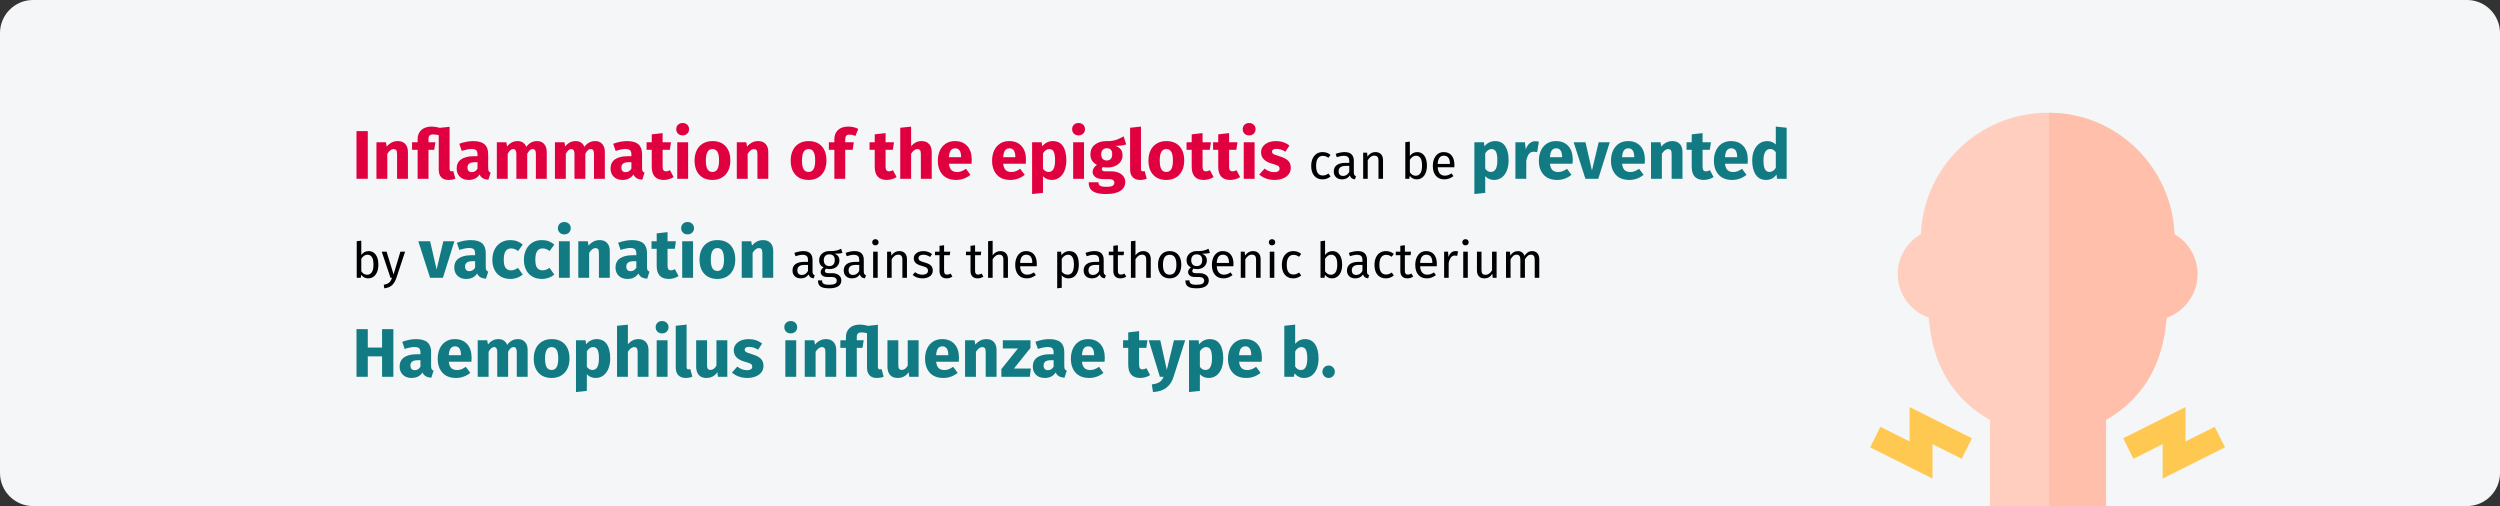<?xml version="1.0" encoding="UTF-8"?>
<svg width="909px" height="184px" viewBox="0 0 909 184" version="1.1" xmlns="http://www.w3.org/2000/svg" xmlns:xlink="http://www.w3.org/1999/xlink">
    <rect x="0" y="0" width="909" height="184" fill="#333333" stroke="none"/>
    <title>epiglottitis-vorbeugung-en</title>
    <g id="Page-1" stroke="none" stroke-width="1" fill="none" fill-rule="evenodd">
        <g id="vorlage" transform="translate(4, -36137)" fill-rule="nonzero">
            <g id="epiglottitis-vorbeugung-en" transform="translate(-4, 36137)">
                <path d="M11.974,0 L897.026,0 C903.612,0 909,5.4 909,12 L909,172 C909,178.6 903.612,184 897.026,184 L11.974,184 C5.388,184 0,178.6 0,172 L0,12 C0,5.4 5.388,0 11.974,0 Z" id="path-1" fill="#F5F6F7"></path>
                <g id="Inflammation-of-the" transform="translate(129.625, 44.725)">
                    <polygon id="Path" fill="#E0003F" points="4.1 2.95 4.1 20.275 0 20.275 0 2.95"></polygon>
                    <path d="M15.025,6.575 C16.175,6.575 17.075,6.925 17.725,7.625 C18.375,8.325 18.7,9.308 18.7,10.575 L18.7,20.275 L14.75,20.275 L14.75,11.25 C14.75,10.583 14.646,10.121 14.438,9.863 C14.229,9.604 13.917,9.475 13.5,9.475 C12.7,9.475 11.933,10.05 11.2,11.2 L11.2,20.275 L7.25,20.275 L7.25,7 L10.7,7 L10.975,8.575 C11.542,7.908 12.154,7.408 12.812,7.075 C13.471,6.742 14.208,6.575 15.025,6.575 Z" id="Path" fill="#E0003F"></path>
                    <path d="M35.95,20.25 C35.217,20.55 34.367,20.7 33.4,20.7 C32.283,20.7 31.421,20.379 30.812,19.738 C30.204,19.096 29.9,18.167 29.9,16.95 L29.9,4.425 C29.167,4.242 28.517,4.15 27.95,4.15 C27.283,4.15 26.821,4.283 26.562,4.55 C26.304,4.817 26.175,5.275 26.175,5.925 L26.175,7 L28.7,7 L28.25,9.75 L26.175,9.75 L26.175,20.275 L22.225,20.275 L22.225,9.75 L20.2,9.75 L20.2,7 L22.225,7 L22.225,5.825 C22.225,4.492 22.667,3.404 23.55,2.562 C24.433,1.721 25.708,1.3 27.375,1.3 C28.258,1.3 29.225,1.45 30.275,1.75 L33.85,1.375 L33.85,16.55 C33.85,16.917 33.904,17.179 34.013,17.337 C34.121,17.496 34.292,17.575 34.525,17.575 C34.758,17.575 34.975,17.533 35.175,17.45 L35.95,20.25 Z" id="Path" fill="#E0003F"></path>
                    <path d="M47.875,16.425 C47.875,16.925 47.946,17.292 48.087,17.525 C48.229,17.758 48.458,17.933 48.775,18.05 L47.95,20.625 C47.133,20.558 46.467,20.379 45.95,20.087 C45.433,19.796 45.033,19.333 44.75,18.7 C43.883,20.033 42.55,20.7 40.75,20.7 C39.433,20.7 38.383,20.317 37.6,19.55 C36.817,18.783 36.425,17.783 36.425,16.55 C36.425,15.1 36.958,13.992 38.025,13.225 C39.092,12.458 40.633,12.075 42.65,12.075 L44,12.075 L44,11.5 C44,10.717 43.833,10.179 43.5,9.887 C43.167,9.596 42.583,9.45 41.75,9.45 C41.317,9.45 40.792,9.512 40.175,9.637 C39.558,9.762 38.925,9.933 38.275,10.15 L37.375,7.55 C38.208,7.233 39.062,6.992 39.938,6.825 C40.812,6.658 41.625,6.575 42.375,6.575 C44.275,6.575 45.667,6.967 46.55,7.75 C47.433,8.533 47.875,9.708 47.875,11.275 L47.875,16.425 Z M41.9,17.875 C42.8,17.875 43.5,17.45 44,16.6 L44,14.25 L43.025,14.25 C42.125,14.25 41.454,14.408 41.013,14.725 C40.571,15.042 40.35,15.533 40.35,16.2 C40.35,16.733 40.487,17.146 40.763,17.438 C41.038,17.729 41.417,17.875 41.9,17.875 Z" id="Shape" fill="#E0003F"></path>
                    <path d="M65.7,6.575 C66.75,6.575 67.592,6.929 68.225,7.638 C68.858,8.346 69.175,9.325 69.175,10.575 L69.175,20.275 L65.225,20.275 L65.225,11.25 C65.225,10.067 64.85,9.475 64.1,9.475 C63.683,9.475 63.317,9.617 63,9.9 C62.683,10.183 62.375,10.617 62.075,11.2 L62.075,20.275 L58.125,20.275 L58.125,11.25 C58.125,10.067 57.75,9.475 57,9.475 C56.6,9.475 56.237,9.621 55.913,9.912 C55.587,10.204 55.275,10.633 54.975,11.2 L54.975,20.275 L51.025,20.275 L51.025,7 L54.475,7 L54.75,8.55 C55.267,7.883 55.837,7.388 56.462,7.062 C57.087,6.737 57.8,6.575 58.6,6.575 C59.35,6.575 59.996,6.758 60.538,7.125 C61.079,7.492 61.475,8.008 61.725,8.675 C62.258,7.958 62.846,7.429 63.487,7.088 C64.129,6.746 64.867,6.575 65.7,6.575 Z" id="Path" fill="#E0003F"></path>
                    <path d="M86.825,6.575 C87.875,6.575 88.717,6.929 89.35,7.638 C89.983,8.346 90.3,9.325 90.3,10.575 L90.3,20.275 L86.35,20.275 L86.35,11.25 C86.35,10.067 85.975,9.475 85.225,9.475 C84.808,9.475 84.442,9.617 84.125,9.9 C83.808,10.183 83.5,10.617 83.2,11.2 L83.2,20.275 L79.25,20.275 L79.25,11.25 C79.25,10.067 78.875,9.475 78.125,9.475 C77.725,9.475 77.362,9.621 77.037,9.912 C76.713,10.204 76.4,10.633 76.1,11.2 L76.1,20.275 L72.15,20.275 L72.15,7 L75.6,7 L75.875,8.55 C76.392,7.883 76.963,7.388 77.588,7.062 C78.213,6.737 78.925,6.575 79.725,6.575 C80.475,6.575 81.121,6.758 81.662,7.125 C82.204,7.492 82.6,8.008 82.85,8.675 C83.383,7.958 83.971,7.429 84.612,7.088 C85.254,6.746 85.992,6.575 86.825,6.575 Z" id="Path" fill="#E0003F"></path>
                    <path d="M103.825,16.425 C103.825,16.925 103.896,17.292 104.037,17.525 C104.179,17.758 104.408,17.933 104.725,18.05 L103.9,20.625 C103.083,20.558 102.417,20.379 101.9,20.087 C101.383,19.796 100.983,19.333 100.7,18.7 C99.833,20.033 98.5,20.7 96.7,20.7 C95.383,20.7 94.333,20.317 93.55,19.55 C92.767,18.783 92.375,17.783 92.375,16.55 C92.375,15.1 92.908,13.992 93.975,13.225 C95.042,12.458 96.583,12.075 98.6,12.075 L99.95,12.075 L99.95,11.5 C99.95,10.717 99.783,10.179 99.45,9.887 C99.117,9.596 98.533,9.45 97.7,9.45 C97.267,9.45 96.742,9.512 96.125,9.637 C95.508,9.762 94.875,9.933 94.225,10.15 L93.325,7.55 C94.158,7.233 95.013,6.992 95.888,6.825 C96.763,6.658 97.575,6.575 98.325,6.575 C100.225,6.575 101.617,6.967 102.5,7.75 C103.383,8.533 103.825,9.708 103.825,11.275 L103.825,16.425 Z M97.85,17.875 C98.75,17.875 99.45,17.45 99.95,16.6 L99.95,14.25 L98.975,14.25 C98.075,14.25 97.404,14.408 96.963,14.725 C96.521,15.042 96.3,15.533 96.3,16.2 C96.3,16.733 96.438,17.146 96.713,17.438 C96.987,17.729 97.367,17.875 97.85,17.875 Z" id="Shape" fill="#E0003F"></path>
                    <path d="M115.3,19.65 C114.817,19.983 114.254,20.242 113.612,20.425 C112.971,20.608 112.333,20.7 111.7,20.7 C108.8,20.683 107.35,19.083 107.35,15.9 L107.35,9.75 L105.475,9.75 L105.475,7 L107.35,7 L107.35,4.125 L111.3,3.675 L111.3,7 L114.35,7 L113.925,9.75 L111.3,9.75 L111.3,15.85 C111.3,16.467 111.4,16.908 111.6,17.175 C111.8,17.442 112.117,17.575 112.55,17.575 C113,17.575 113.475,17.433 113.975,17.15 L115.3,19.65 Z" id="Path" fill="#E0003F"></path>
                    <path d="M120.575,7 L120.575,20.275 L116.625,20.275 L116.625,7 L120.575,7 Z M118.575,0 C119.258,0 119.821,0.212 120.263,0.637 C120.704,1.062 120.925,1.6 120.925,2.25 C120.925,2.9 120.704,3.438 120.263,3.862 C119.821,4.287 119.258,4.5 118.575,4.5 C117.892,4.5 117.333,4.287 116.9,3.862 C116.467,3.438 116.25,2.9 116.25,2.25 C116.25,1.6 116.467,1.062 116.9,0.637 C117.333,0.212 117.892,0 118.575,0 Z" id="Shape" fill="#E0003F"></path>
                    <path d="M129.425,6.575 C131.458,6.575 133.05,7.196 134.2,8.438 C135.35,9.679 135.925,11.417 135.925,13.65 C135.925,15.067 135.662,16.304 135.137,17.363 C134.613,18.421 133.863,19.242 132.887,19.825 C131.912,20.408 130.758,20.7 129.425,20.7 C127.408,20.7 125.821,20.079 124.662,18.837 C123.504,17.596 122.925,15.858 122.925,13.625 C122.925,12.208 123.188,10.971 123.713,9.912 C124.237,8.854 124.987,8.033 125.963,7.45 C126.938,6.867 128.092,6.575 129.425,6.575 Z M129.425,9.475 C128.625,9.475 128.025,9.812 127.625,10.488 C127.225,11.162 127.025,12.208 127.025,13.625 C127.025,15.075 127.221,16.133 127.612,16.8 C128.004,17.467 128.608,17.8 129.425,17.8 C130.225,17.8 130.825,17.462 131.225,16.788 C131.625,16.113 131.825,15.067 131.825,13.65 C131.825,12.2 131.629,11.142 131.238,10.475 C130.846,9.808 130.242,9.475 129.425,9.475 Z" id="Shape" fill="#E0003F"></path>
                    <path d="M146.05,6.575 C147.2,6.575 148.1,6.925 148.75,7.625 C149.4,8.325 149.725,9.308 149.725,10.575 L149.725,20.275 L145.775,20.275 L145.775,11.25 C145.775,10.583 145.671,10.121 145.463,9.863 C145.254,9.604 144.942,9.475 144.525,9.475 C143.725,9.475 142.958,10.05 142.225,11.2 L142.225,20.275 L138.275,20.275 L138.275,7 L141.725,7 L142,8.575 C142.567,7.908 143.179,7.408 143.838,7.075 C144.496,6.742 145.233,6.575 146.05,6.575 Z" id="Path" fill="#E0003F"></path>
                    <path d="M164.375,6.575 C166.408,6.575 168,7.196 169.15,8.438 C170.3,9.679 170.875,11.417 170.875,13.65 C170.875,15.067 170.613,16.304 170.088,17.363 C169.562,18.421 168.812,19.242 167.838,19.825 C166.863,20.408 165.708,20.7 164.375,20.7 C162.358,20.7 160.771,20.079 159.613,18.837 C158.454,17.596 157.875,15.858 157.875,13.625 C157.875,12.208 158.137,10.971 158.662,9.912 C159.188,8.854 159.938,8.033 160.912,7.45 C161.887,6.867 163.042,6.575 164.375,6.575 Z M164.375,9.475 C163.575,9.475 162.975,9.812 162.575,10.488 C162.175,11.162 161.975,12.208 161.975,13.625 C161.975,15.075 162.171,16.133 162.562,16.8 C162.954,17.467 163.558,17.8 164.375,17.8 C165.175,17.8 165.775,17.462 166.175,16.788 C166.575,16.113 166.775,15.067 166.775,13.65 C166.775,12.2 166.579,11.142 166.188,10.475 C165.796,9.808 165.192,9.475 164.375,9.475 Z" id="Shape" fill="#E0003F"></path>
                    <path d="M179.3,4.225 C178.733,4.225 178.325,4.358 178.075,4.625 C177.825,4.892 177.7,5.342 177.7,5.975 L177.7,7 L180.825,7 L180.4,9.75 L177.7,9.75 L177.7,20.275 L173.75,20.275 L173.75,9.75 L171.75,9.75 L171.75,7 L173.75,7 L173.75,5.825 C173.75,4.492 174.188,3.404 175.062,2.562 C175.938,1.721 177.192,1.3 178.825,1.3 C180.142,1.3 181.35,1.583 182.45,2.15 L181.375,4.725 C180.708,4.392 180.017,4.225 179.3,4.225 Z" id="Path" fill="#E0003F"></path>
                    <path d="M196.375,19.65 C195.892,19.983 195.329,20.242 194.688,20.425 C194.046,20.608 193.408,20.7 192.775,20.7 C189.875,20.683 188.425,19.083 188.425,15.9 L188.425,9.75 L186.55,9.75 L186.55,7 L188.425,7 L188.425,4.125 L192.375,3.675 L192.375,7 L195.425,7 L195,9.75 L192.375,9.75 L192.375,15.85 C192.375,16.467 192.475,16.908 192.675,17.175 C192.875,17.442 193.192,17.575 193.625,17.575 C194.075,17.575 194.55,17.433 195.05,17.15 L196.375,19.65 Z" id="Path" fill="#E0003F"></path>
                    <path d="M205.475,6.575 C206.625,6.575 207.525,6.925 208.175,7.625 C208.825,8.325 209.15,9.308 209.15,10.575 L209.15,20.275 L205.2,20.275 L205.2,11.25 C205.2,10.583 205.092,10.121 204.875,9.863 C204.658,9.604 204.35,9.475 203.95,9.475 C203.15,9.475 202.383,10.042 201.65,11.175 L201.65,20.275 L197.7,20.275 L197.7,1.725 L201.65,1.325 L201.65,8.425 C202.2,7.808 202.783,7.346 203.4,7.037 C204.017,6.729 204.708,6.575 205.475,6.575 Z" id="Path" fill="#E0003F"></path>
                    <path d="M223.7,13.375 C223.7,13.925 223.675,14.4 223.625,14.8 L215.4,14.8 C215.533,15.917 215.85,16.7 216.35,17.15 C216.85,17.6 217.542,17.825 218.425,17.825 C218.958,17.825 219.475,17.729 219.975,17.538 C220.475,17.346 221.017,17.05 221.6,16.65 L223.225,18.85 C221.675,20.083 219.95,20.7 218.05,20.7 C215.9,20.7 214.25,20.067 213.1,18.8 C211.95,17.533 211.375,15.833 211.375,13.7 C211.375,12.35 211.617,11.137 212.1,10.062 C212.583,8.988 213.292,8.137 214.225,7.513 C215.158,6.888 216.275,6.575 217.575,6.575 C219.492,6.575 220.992,7.175 222.075,8.375 C223.158,9.575 223.7,11.242 223.7,13.375 Z M219.825,12.25 C219.792,10.217 219.075,9.2 217.675,9.2 C216.992,9.2 216.463,9.45 216.088,9.95 C215.713,10.45 215.483,11.275 215.4,12.425 L219.825,12.425 L219.825,12.25 Z" id="Shape" fill="#E0003F"></path>
                    <path d="M243.425,13.375 C243.425,13.925 243.4,14.4 243.35,14.8 L235.125,14.8 C235.258,15.917 235.575,16.7 236.075,17.15 C236.575,17.6 237.267,17.825 238.15,17.825 C238.683,17.825 239.2,17.729 239.7,17.538 C240.2,17.346 240.742,17.05 241.325,16.65 L242.95,18.85 C241.4,20.083 239.675,20.7 237.775,20.7 C235.625,20.7 233.975,20.067 232.825,18.8 C231.675,17.533 231.1,15.833 231.1,13.7 C231.1,12.35 231.342,11.137 231.825,10.062 C232.308,8.988 233.017,8.137 233.95,7.513 C234.883,6.888 236,6.575 237.3,6.575 C239.217,6.575 240.717,7.175 241.8,8.375 C242.883,9.575 243.425,11.242 243.425,13.375 Z M239.55,12.25 C239.517,10.217 238.8,9.2 237.4,9.2 C236.717,9.2 236.188,9.45 235.812,9.95 C235.438,10.45 235.208,11.275 235.125,12.425 L239.55,12.425 L239.55,12.25 Z" id="Shape" fill="#E0003F"></path>
                    <path d="M253.15,6.575 C254.817,6.575 256.058,7.192 256.875,8.425 C257.692,9.658 258.1,11.383 258.1,13.6 C258.1,14.967 257.887,16.188 257.462,17.262 C257.038,18.337 256.425,19.179 255.625,19.788 C254.825,20.396 253.892,20.7 252.825,20.7 C251.492,20.7 250.417,20.242 249.6,19.325 L249.6,25.4 L245.65,25.825 L245.65,7 L249.125,7 L249.325,8.475 C249.842,7.825 250.433,7.346 251.1,7.037 C251.767,6.729 252.45,6.575 253.15,6.575 Z M251.625,17.8 C253.208,17.8 254,16.417 254,13.65 C254,12.083 253.825,10.996 253.475,10.387 C253.125,9.779 252.6,9.475 251.9,9.475 C251.45,9.475 251.029,9.608 250.637,9.875 C250.246,10.142 249.9,10.525 249.6,11.025 L249.6,16.625 C250.133,17.408 250.808,17.8 251.625,17.8 Z" id="Shape" fill="#E0003F"></path>
                    <path d="M264.525,7 L264.525,20.275 L260.575,20.275 L260.575,7 L264.525,7 Z M262.525,0 C263.208,0 263.771,0.212 264.212,0.637 C264.654,1.062 264.875,1.6 264.875,2.25 C264.875,2.9 264.654,3.438 264.212,3.862 C263.771,4.287 263.208,4.5 262.525,4.5 C261.842,4.5 261.283,4.287 260.85,3.862 C260.417,3.438 260.2,2.9 260.2,2.25 C260.2,1.6 260.417,1.062 260.85,0.637 C261.283,0.212 261.842,0 262.525,0 Z" id="Shape" fill="#E0003F"></path>
                    <path d="M279.85,7.775 C278.983,8.125 277.708,8.3 276.025,8.3 C276.892,8.667 277.525,9.117 277.925,9.65 C278.325,10.183 278.525,10.875 278.525,11.725 C278.525,12.575 278.3,13.338 277.85,14.012 C277.4,14.688 276.754,15.217 275.913,15.6 C275.071,15.983 274.083,16.175 272.95,16.175 C272.417,16.175 271.908,16.125 271.425,16.025 C271.292,16.092 271.188,16.196 271.113,16.337 C271.038,16.479 271,16.625 271,16.775 C271,17.025 271.096,17.221 271.288,17.363 C271.479,17.504 271.867,17.575 272.45,17.575 L274.45,17.575 C275.467,17.575 276.358,17.742 277.125,18.075 C277.892,18.408 278.483,18.867 278.9,19.45 C279.317,20.033 279.525,20.692 279.525,21.425 C279.525,22.808 278.929,23.887 277.738,24.663 C276.546,25.438 274.825,25.825 272.575,25.825 C270.958,25.825 269.683,25.654 268.75,25.312 C267.817,24.971 267.163,24.492 266.788,23.875 C266.413,23.258 266.225,22.483 266.225,21.55 L269.775,21.55 C269.775,21.95 269.854,22.267 270.012,22.5 C270.171,22.733 270.458,22.908 270.875,23.025 C271.292,23.142 271.892,23.2 272.675,23.2 C273.758,23.2 274.508,23.071 274.925,22.812 C275.342,22.554 275.55,22.183 275.55,21.7 C275.55,21.3 275.392,20.983 275.075,20.75 C274.758,20.517 274.283,20.4 273.65,20.4 L271.725,20.4 C270.358,20.4 269.337,20.154 268.663,19.663 C267.988,19.171 267.65,18.542 267.65,17.775 C267.65,17.292 267.792,16.821 268.075,16.363 C268.358,15.904 268.742,15.525 269.225,15.225 C268.392,14.775 267.788,14.246 267.413,13.637 C267.038,13.029 266.85,12.292 266.85,11.425 C266.85,9.942 267.383,8.762 268.45,7.888 C269.517,7.013 270.925,6.575 272.675,6.575 C274.008,6.608 275.137,6.475 276.062,6.175 C276.988,5.875 277.942,5.433 278.925,4.85 L279.85,7.775 Z M272.775,9.175 C272.158,9.175 271.671,9.371 271.312,9.762 C270.954,10.154 270.775,10.692 270.775,11.375 C270.775,12.092 270.954,12.646 271.312,13.037 C271.671,13.429 272.158,13.625 272.775,13.625 C273.425,13.625 273.921,13.433 274.262,13.05 C274.604,12.667 274.775,12.092 274.775,11.325 C274.775,9.892 274.108,9.175 272.775,9.175 Z" id="Shape" fill="#E0003F"></path>
                    <path d="M284.925,20.7 C283.775,20.7 282.879,20.371 282.238,19.712 C281.596,19.054 281.275,18.117 281.275,16.9 L281.275,1.725 L285.225,1.3 L285.225,16.75 C285.225,17.3 285.45,17.575 285.9,17.575 C286.133,17.575 286.35,17.533 286.55,17.45 L287.325,20.25 C286.608,20.55 285.808,20.7 284.925,20.7 Z" id="Path" fill="#E0003F"></path>
                    <path d="M294.45,6.575 C296.483,6.575 298.075,7.196 299.225,8.438 C300.375,9.679 300.95,11.417 300.95,13.65 C300.95,15.067 300.688,16.304 300.163,17.363 C299.637,18.421 298.887,19.242 297.913,19.825 C296.938,20.408 295.783,20.7 294.45,20.7 C292.433,20.7 290.846,20.079 289.688,18.837 C288.529,17.596 287.95,15.858 287.95,13.625 C287.95,12.208 288.212,10.971 288.738,9.912 C289.262,8.854 290.012,8.033 290.988,7.45 C291.962,6.867 293.117,6.575 294.45,6.575 Z M294.45,9.475 C293.65,9.475 293.05,9.812 292.65,10.488 C292.25,11.162 292.05,12.208 292.05,13.625 C292.05,15.075 292.246,16.133 292.637,16.8 C293.029,17.467 293.633,17.8 294.45,17.8 C295.25,17.8 295.85,17.462 296.25,16.788 C296.65,16.113 296.85,15.067 296.85,13.65 C296.85,12.2 296.654,11.142 296.262,10.475 C295.871,9.808 295.267,9.475 294.45,9.475 Z" id="Shape" fill="#E0003F"></path>
                    <path d="M311.625,19.65 C311.142,19.983 310.579,20.242 309.938,20.425 C309.296,20.608 308.658,20.7 308.025,20.7 C305.125,20.683 303.675,19.083 303.675,15.9 L303.675,9.75 L301.8,9.75 L301.8,7 L303.675,7 L303.675,4.125 L307.625,3.675 L307.625,7 L310.675,7 L310.25,9.75 L307.625,9.75 L307.625,15.85 C307.625,16.467 307.725,16.908 307.925,17.175 C308.125,17.442 308.442,17.575 308.875,17.575 C309.325,17.575 309.8,17.433 310.3,17.15 L311.625,19.65 Z" id="Path" fill="#E0003F"></path>
                    <path d="M321.275,19.65 C320.792,19.983 320.229,20.242 319.587,20.425 C318.946,20.608 318.308,20.7 317.675,20.7 C314.775,20.683 313.325,19.083 313.325,15.9 L313.325,9.75 L311.45,9.75 L311.45,7 L313.325,7 L313.325,4.125 L317.275,3.675 L317.275,7 L320.325,7 L319.9,9.75 L317.275,9.75 L317.275,15.85 C317.275,16.467 317.375,16.908 317.575,17.175 C317.775,17.442 318.092,17.575 318.525,17.575 C318.975,17.575 319.45,17.433 319.95,17.15 L321.275,19.65 Z" id="Path" fill="#E0003F"></path>
                    <path d="M326.55,7 L326.55,20.275 L322.6,20.275 L322.6,7 L326.55,7 Z M324.55,0 C325.233,0 325.796,0.212 326.238,0.637 C326.679,1.062 326.9,1.6 326.9,2.25 C326.9,2.9 326.679,3.438 326.238,3.862 C325.796,4.287 325.233,4.5 324.55,4.5 C323.867,4.5 323.308,4.287 322.875,3.862 C322.442,3.438 322.225,2.9 322.225,2.25 C322.225,1.6 322.442,1.062 322.875,0.637 C323.308,0.212 323.867,0 324.55,0 Z" id="Shape" fill="#E0003F"></path>
                    <path d="M334.325,6.575 C335.275,6.575 336.167,6.717 337,7 C337.833,7.283 338.567,7.683 339.2,8.2 L337.75,10.425 C336.667,9.742 335.575,9.4 334.475,9.4 C333.958,9.4 333.562,9.488 333.288,9.662 C333.012,9.838 332.875,10.083 332.875,10.4 C332.875,10.65 332.938,10.854 333.062,11.012 C333.188,11.171 333.442,11.333 333.825,11.5 C334.208,11.667 334.8,11.867 335.6,12.1 C336.983,12.5 338.012,13.021 338.688,13.662 C339.363,14.304 339.7,15.192 339.7,16.325 C339.7,17.225 339.442,18.004 338.925,18.663 C338.408,19.321 337.7,19.825 336.8,20.175 C335.9,20.525 334.9,20.7 333.8,20.7 C332.683,20.7 331.646,20.525 330.688,20.175 C329.729,19.825 328.917,19.342 328.25,18.725 L330.175,16.575 C331.292,17.442 332.467,17.875 333.7,17.875 C334.3,17.875 334.771,17.767 335.113,17.55 C335.454,17.333 335.625,17.025 335.625,16.625 C335.625,16.308 335.558,16.058 335.425,15.875 C335.292,15.692 335.033,15.521 334.65,15.363 C334.267,15.204 333.658,15.008 332.825,14.775 C331.508,14.392 330.525,13.858 329.875,13.175 C329.225,12.492 328.9,11.642 328.9,10.625 C328.9,9.858 329.121,9.171 329.562,8.562 C330.004,7.954 330.637,7.471 331.462,7.112 C332.288,6.754 333.242,6.575 334.325,6.575 Z" id="Path" fill="#E0003F"></path>
                    <path d="M351.266,10.573 C351.83,10.573 352.346,10.654 352.814,10.816 C353.282,10.978 353.732,11.239 354.164,11.599 L353.372,12.643 C353.036,12.403 352.709,12.226 352.391,12.112 C352.073,11.998 351.722,11.941 351.338,11.941 C350.57,11.941 349.973,12.247 349.547,12.859 C349.121,13.471 348.908,14.377 348.908,15.577 C348.908,16.777 349.118,17.662 349.538,18.232 C349.958,18.802 350.558,19.087 351.338,19.087 C351.71,19.087 352.052,19.03 352.364,18.916 C352.676,18.802 353.024,18.619 353.408,18.367 L354.164,19.447 C353.3,20.143 352.334,20.491 351.266,20.491 C349.982,20.491 348.971,20.059 348.233,19.195 C347.495,18.331 347.126,17.137 347.126,15.613 C347.126,14.605 347.294,13.723 347.63,12.967 C347.966,12.211 348.443,11.623 349.061,11.203 C349.679,10.783 350.414,10.573 351.266,10.573 Z" id="Path" fill="#000000"></path>
                    <path d="M362.624,18.061 C362.624,18.445 362.69,18.73 362.822,18.916 C362.954,19.102 363.152,19.243 363.416,19.339 L363.038,20.491 C362.546,20.431 362.15,20.293 361.85,20.077 C361.55,19.861 361.328,19.525 361.184,19.069 C360.548,20.017 359.606,20.491 358.358,20.491 C357.422,20.491 356.684,20.227 356.144,19.699 C355.604,19.171 355.334,18.481 355.334,17.629 C355.334,16.621 355.697,15.847 356.423,15.307 C357.149,14.767 358.178,14.497 359.51,14.497 L360.968,14.497 L360.968,13.795 C360.968,13.123 360.806,12.643 360.482,12.355 C360.158,12.067 359.66,11.923 358.988,11.923 C358.292,11.923 357.44,12.091 356.432,12.427 L356.018,11.221 C357.194,10.789 358.286,10.573 359.294,10.573 C360.41,10.573 361.244,10.846 361.796,11.392 C362.348,11.938 362.624,12.715 362.624,13.723 L362.624,18.061 Z M358.736,19.249 C359.684,19.249 360.428,18.757 360.968,17.773 L360.968,15.595 L359.726,15.595 C357.974,15.595 357.098,16.243 357.098,17.539 C357.098,18.103 357.236,18.529 357.512,18.817 C357.788,19.105 358.196,19.249 358.736,19.249 Z" id="Shape" fill="#000000"></path>
                    <path d="M370.49,10.573 C371.354,10.573 372.029,10.831 372.515,11.347 C373.001,11.863 373.244,12.571 373.244,13.471 L373.244,20.275 L371.588,20.275 L371.588,13.705 C371.588,13.033 371.462,12.559 371.21,12.283 C370.958,12.007 370.586,11.869 370.094,11.869 C369.59,11.869 369.146,12.013 368.762,12.301 C368.378,12.589 368.018,13.003 367.682,13.543 L367.682,20.275 L366.026,20.275 L366.026,10.789 L367.448,10.789 L367.592,12.193 C367.928,11.689 368.345,11.293 368.843,11.005 C369.341,10.717 369.89,10.573 370.49,10.573 Z" id="Path" fill="#000000"></path>
                    <path d="M385.682,10.573 C386.762,10.573 387.62,11.008 388.256,11.878 C388.892,12.748 389.21,13.963 389.21,15.523 C389.21,16.507 389.06,17.374 388.76,18.124 C388.46,18.874 388.028,19.456 387.464,19.87 C386.9,20.284 386.24,20.491 385.484,20.491 C384.488,20.491 383.648,20.071 382.964,19.231 L382.802,20.275 L381.344,20.275 L381.344,6.973 L383,6.775 L383,11.977 C383.684,11.041 384.578,10.573 385.682,10.573 Z M385.088,19.177 C385.82,19.177 386.393,18.88 386.807,18.286 C387.221,17.692 387.428,16.771 387.428,15.523 C387.428,14.239 387.236,13.312 386.852,12.742 C386.468,12.172 385.922,11.887 385.214,11.887 C384.374,11.887 383.636,12.379 383,13.363 L383,17.899 C383.252,18.295 383.561,18.607 383.927,18.835 C384.293,19.063 384.68,19.177 385.088,19.177 Z" id="Shape" fill="#000000"></path>
                    <path d="M399.2,15.253 C399.2,15.529 399.188,15.811 399.164,16.099 L393.116,16.099 C393.188,17.143 393.452,17.911 393.908,18.403 C394.364,18.895 394.952,19.141 395.672,19.141 C396.128,19.141 396.548,19.075 396.932,18.943 C397.316,18.811 397.718,18.601 398.138,18.313 L398.858,19.303 C397.85,20.095 396.746,20.491 395.546,20.491 C394.226,20.491 393.197,20.059 392.459,19.195 C391.721,18.331 391.352,17.143 391.352,15.631 C391.352,14.647 391.511,13.774 391.829,13.012 C392.147,12.25 392.603,11.653 393.197,11.221 C393.791,10.789 394.49,10.573 395.294,10.573 C396.554,10.573 397.52,10.987 398.192,11.815 C398.864,12.643 399.2,13.789 399.2,15.253 Z M397.562,14.767 C397.562,13.831 397.376,13.117 397.004,12.625 C396.632,12.133 396.074,11.887 395.33,11.887 C393.974,11.887 393.236,12.883 393.116,14.875 L397.562,14.875 L397.562,14.767 Z" id="Shape" fill="#000000"></path>
                    <path d="M413.956,6.575 C415.623,6.575 416.864,7.192 417.681,8.425 C418.498,9.658 418.906,11.383 418.906,13.6 C418.906,14.967 418.693,16.188 418.269,17.262 C417.844,18.337 417.231,19.179 416.431,19.788 C415.631,20.396 414.698,20.7 413.631,20.7 C412.298,20.7 411.223,20.242 410.406,19.325 L410.406,25.4 L406.456,25.825 L406.456,7 L409.931,7 L410.131,8.475 C410.648,7.825 411.239,7.346 411.906,7.037 C412.573,6.729 413.256,6.575 413.956,6.575 Z M412.431,17.8 C414.014,17.8 414.806,16.417 414.806,13.65 C414.806,12.083 414.631,10.996 414.281,10.387 C413.931,9.779 413.406,9.475 412.706,9.475 C412.256,9.475 411.835,9.608 411.443,9.875 C411.052,10.142 410.706,10.525 410.406,11.025 L410.406,16.625 C410.939,17.408 411.614,17.8 412.431,17.8 Z" id="Shape" fill="#117A83"></path>
                    <path d="M428.581,6.625 C429.064,6.625 429.506,6.683 429.906,6.8 L429.281,10.625 C428.781,10.508 428.381,10.45 428.081,10.45 C427.298,10.45 426.702,10.721 426.293,11.262 C425.885,11.804 425.564,12.617 425.331,13.7 L425.331,20.275 L421.381,20.275 L421.381,7 L424.831,7 L425.156,9.575 C425.456,8.658 425.91,7.938 426.519,7.412 C427.127,6.888 427.814,6.625 428.581,6.625 Z" id="Path" fill="#117A83"></path>
                    <path d="M442.231,13.375 C442.231,13.925 442.206,14.4 442.156,14.8 L433.931,14.8 C434.064,15.917 434.381,16.7 434.881,17.15 C435.381,17.6 436.073,17.825 436.956,17.825 C437.489,17.825 438.006,17.729 438.506,17.538 C439.006,17.346 439.548,17.05 440.131,16.65 L441.756,18.85 C440.206,20.083 438.481,20.7 436.581,20.7 C434.431,20.7 432.781,20.067 431.631,18.8 C430.481,17.533 429.906,15.833 429.906,13.7 C429.906,12.35 430.148,11.137 430.631,10.062 C431.114,8.988 431.823,8.137 432.756,7.513 C433.689,6.888 434.806,6.575 436.106,6.575 C438.023,6.575 439.523,7.175 440.606,8.375 C441.689,9.575 442.231,11.242 442.231,13.375 Z M438.356,12.25 C438.323,10.217 437.606,9.2 436.206,9.2 C435.523,9.2 434.993,9.45 434.618,9.95 C434.243,10.45 434.014,11.275 433.931,12.425 L438.356,12.425 L438.356,12.25 Z" id="Shape" fill="#117A83"></path>
                    <polygon id="Path" fill="#117A83" points="455.681 7 451.506 20.275 446.831 20.275 442.556 7 446.856 7 449.206 17.275 451.656 7"></polygon>
                    <path d="M468.456,13.375 C468.456,13.925 468.431,14.4 468.381,14.8 L460.156,14.8 C460.289,15.917 460.606,16.7 461.106,17.15 C461.606,17.6 462.298,17.825 463.181,17.825 C463.714,17.825 464.231,17.729 464.731,17.538 C465.231,17.346 465.773,17.05 466.356,16.65 L467.981,18.85 C466.431,20.083 464.706,20.7 462.806,20.7 C460.656,20.7 459.006,20.067 457.856,18.8 C456.706,17.533 456.131,15.833 456.131,13.7 C456.131,12.35 456.373,11.137 456.856,10.062 C457.339,8.988 458.048,8.137 458.981,7.513 C459.914,6.888 461.031,6.575 462.331,6.575 C464.248,6.575 465.748,7.175 466.831,8.375 C467.914,9.575 468.456,11.242 468.456,13.375 Z M464.581,12.25 C464.548,10.217 463.831,9.2 462.431,9.2 C461.748,9.2 461.219,9.45 460.844,9.95 C460.469,10.45 460.239,11.275 460.156,12.425 L464.581,12.425 L464.581,12.25 Z" id="Shape" fill="#117A83"></path>
                    <path d="M478.456,6.575 C479.606,6.575 480.506,6.925 481.156,7.625 C481.806,8.325 482.131,9.308 482.131,10.575 L482.131,20.275 L478.181,20.275 L478.181,11.25 C478.181,10.583 478.077,10.121 477.868,9.863 C477.66,9.604 477.348,9.475 476.931,9.475 C476.131,9.475 475.364,10.05 474.631,11.2 L474.631,20.275 L470.681,20.275 L470.681,7 L474.131,7 L474.406,8.575 C474.973,7.908 475.585,7.408 476.243,7.075 C476.902,6.742 477.639,6.575 478.456,6.575 Z" id="Path" fill="#117A83"></path>
                    <path d="M493.431,19.65 C492.948,19.983 492.385,20.242 491.743,20.425 C491.102,20.608 490.464,20.7 489.831,20.7 C486.931,20.683 485.481,19.083 485.481,15.9 L485.481,9.75 L483.606,9.75 L483.606,7 L485.481,7 L485.481,4.125 L489.431,3.675 L489.431,7 L492.481,7 L492.056,9.75 L489.431,9.75 L489.431,15.85 C489.431,16.467 489.531,16.908 489.731,17.175 C489.931,17.442 490.248,17.575 490.681,17.575 C491.131,17.575 491.606,17.433 492.106,17.15 L493.431,19.65 Z" id="Path" fill="#117A83"></path>
                    <path d="M505.881,13.375 C505.881,13.925 505.856,14.4 505.806,14.8 L497.581,14.8 C497.714,15.917 498.031,16.7 498.531,17.15 C499.031,17.6 499.723,17.825 500.606,17.825 C501.139,17.825 501.656,17.729 502.156,17.538 C502.656,17.346 503.198,17.05 503.781,16.65 L505.406,18.85 C503.856,20.083 502.131,20.7 500.231,20.7 C498.081,20.7 496.431,20.067 495.281,18.8 C494.131,17.533 493.556,15.833 493.556,13.7 C493.556,12.35 493.798,11.137 494.281,10.062 C494.764,8.988 495.473,8.137 496.406,7.513 C497.339,6.888 498.456,6.575 499.756,6.575 C501.673,6.575 503.173,7.175 504.256,8.375 C505.339,9.575 505.881,11.242 505.881,13.375 Z M502.006,12.25 C501.973,10.217 501.256,9.2 499.856,9.2 C499.173,9.2 498.644,9.45 498.269,9.95 C497.894,10.45 497.664,11.275 497.581,12.425 L502.006,12.425 L502.006,12.25 Z" id="Shape" fill="#117A83"></path>
                    <path d="M520.006,1.725 L520.006,20.275 L516.506,20.275 L516.306,18.725 C515.373,20.042 514.114,20.7 512.531,20.7 C510.881,20.7 509.627,20.067 508.769,18.8 C507.91,17.533 507.481,15.8 507.481,13.6 C507.481,12.25 507.706,11.042 508.156,9.975 C508.606,8.908 509.243,8.075 510.068,7.475 C510.894,6.875 511.839,6.575 512.906,6.575 C514.173,6.575 515.223,6.992 516.056,7.825 L516.056,1.3 L520.006,1.725 Z M513.756,17.8 C514.673,17.8 515.439,17.3 516.056,16.3 L516.056,10.575 C515.739,10.192 515.418,9.908 515.093,9.725 C514.769,9.542 514.398,9.45 513.981,9.45 C513.248,9.45 512.664,9.792 512.231,10.475 C511.798,11.158 511.581,12.208 511.581,13.625 C511.581,15.175 511.769,16.258 512.144,16.875 C512.519,17.492 513.056,17.8 513.756,17.8 Z" id="Shape" fill="#117A83"></path>
                    <path d="M4.423,46.573 C5.503,46.573 6.361,47.008 6.997,47.878 C7.633,48.748 7.951,49.963 7.951,51.523 C7.951,52.507 7.801,53.374 7.501,54.124 C7.201,54.874 6.769,55.456 6.205,55.87 C5.641,56.284 4.981,56.491 4.225,56.491 C3.229,56.491 2.389,56.071 1.705,55.231 L1.543,56.275 L0.085,56.275 L0.085,42.973 L1.741,42.775 L1.741,47.977 C2.425,47.041 3.319,46.573 4.423,46.573 Z M3.829,55.177 C4.561,55.177 5.134,54.88 5.548,54.286 C5.962,53.692 6.169,52.771 6.169,51.523 C6.169,50.239 5.977,49.312 5.593,48.742 C5.209,48.172 4.663,47.887 3.955,47.887 C3.115,47.887 2.377,48.379 1.741,49.363 L1.741,53.899 C1.993,54.295 2.302,54.607 2.668,54.835 C3.034,55.063 3.421,55.177 3.829,55.177 Z" id="Shape" fill="#000000"></path>
                    <path d="M14.503,56.329 C14.131,57.433 13.612,58.306 12.946,58.948 C12.28,59.59 11.329,59.977 10.093,60.109 L9.913,58.813 C10.537,58.705 11.035,58.549 11.407,58.345 C11.779,58.141 12.076,57.88 12.298,57.562 C12.52,57.244 12.727,56.815 12.919,56.275 L12.361,56.275 L9.175,46.789 L10.939,46.789 L13.477,55.069 L15.961,46.789 L17.671,46.789 L14.503,56.329 Z" id="Path" fill="#000000"></path>
                    <polygon id="Path" fill="#117A83" points="35.596 43 31.421 56.275 26.746 56.275 22.471 43 26.771 43 29.121 53.275 31.571 43"></polygon>
                    <path d="M46.996,52.425 C46.996,52.925 47.067,53.292 47.209,53.525 C47.35,53.758 47.579,53.933 47.896,54.05 L47.071,56.625 C46.254,56.558 45.588,56.379 45.071,56.087 C44.554,55.796 44.154,55.333 43.871,54.7 C43.004,56.033 41.671,56.7 39.871,56.7 C38.554,56.7 37.504,56.317 36.721,55.55 C35.938,54.783 35.546,53.783 35.546,52.55 C35.546,51.1 36.079,49.992 37.146,49.225 C38.213,48.458 39.754,48.075 41.771,48.075 L43.121,48.075 L43.121,47.5 C43.121,46.717 42.954,46.179 42.621,45.888 C42.288,45.596 41.704,45.45 40.871,45.45 C40.438,45.45 39.913,45.513 39.296,45.638 C38.679,45.763 38.046,45.933 37.396,46.15 L36.496,43.55 C37.329,43.233 38.184,42.992 39.059,42.825 C39.934,42.658 40.746,42.575 41.496,42.575 C43.396,42.575 44.788,42.967 45.671,43.75 C46.554,44.533 46.996,45.708 46.996,47.275 L46.996,52.425 Z M41.021,53.875 C41.921,53.875 42.621,53.45 43.121,52.6 L43.121,50.25 L42.146,50.25 C41.246,50.25 40.575,50.408 40.133,50.725 C39.692,51.042 39.471,51.533 39.471,52.2 C39.471,52.733 39.608,53.146 39.883,53.438 C40.158,53.729 40.538,53.875 41.021,53.875 Z" id="Shape" fill="#117A83"></path>
                    <path d="M55.896,42.575 C56.813,42.575 57.638,42.708 58.371,42.975 C59.104,43.242 59.796,43.65 60.446,44.2 L58.746,46.55 C57.913,45.917 57.071,45.6 56.221,45.6 C55.338,45.6 54.671,45.925 54.221,46.575 C53.771,47.225 53.546,48.275 53.546,49.725 C53.546,51.125 53.771,52.117 54.221,52.7 C54.671,53.283 55.321,53.575 56.171,53.575 C56.621,53.575 57.029,53.504 57.396,53.362 C57.763,53.221 58.204,52.992 58.721,52.675 L60.446,55.125 C59.129,56.175 57.638,56.7 55.971,56.7 C54.621,56.7 53.454,56.413 52.471,55.837 C51.488,55.263 50.729,54.454 50.196,53.413 C49.663,52.371 49.396,51.15 49.396,49.75 C49.396,48.35 49.663,47.108 50.196,46.025 C50.729,44.942 51.488,44.096 52.471,43.487 C53.454,42.879 54.596,42.575 55.896,42.575 Z" id="Path" fill="#117A83"></path>
                    <path d="M67.371,42.575 C68.288,42.575 69.113,42.708 69.846,42.975 C70.579,43.242 71.271,43.65 71.921,44.2 L70.221,46.55 C69.388,45.917 68.546,45.6 67.696,45.6 C66.813,45.6 66.146,45.925 65.696,46.575 C65.246,47.225 65.021,48.275 65.021,49.725 C65.021,51.125 65.246,52.117 65.696,52.7 C66.146,53.283 66.796,53.575 67.646,53.575 C68.096,53.575 68.504,53.504 68.871,53.362 C69.238,53.221 69.679,52.992 70.196,52.675 L71.921,55.125 C70.604,56.175 69.113,56.7 67.446,56.7 C66.096,56.7 64.929,56.413 63.946,55.837 C62.963,55.263 62.204,54.454 61.671,53.413 C61.138,52.371 60.871,51.15 60.871,49.75 C60.871,48.35 61.138,47.108 61.671,46.025 C62.204,44.942 62.963,44.096 63.946,43.487 C64.929,42.879 66.071,42.575 67.371,42.575 Z" id="Path" fill="#117A83"></path>
                    <path d="M77.546,43 L77.546,56.275 L73.596,56.275 L73.596,43 L77.546,43 Z M75.546,36 C76.229,36 76.792,36.212 77.234,36.638 C77.675,37.062 77.896,37.6 77.896,38.25 C77.896,38.9 77.675,39.438 77.234,39.862 C76.792,40.288 76.229,40.5 75.546,40.5 C74.863,40.5 74.304,40.288 73.871,39.862 C73.438,39.438 73.221,38.9 73.221,38.25 C73.221,37.6 73.438,37.062 73.871,36.638 C74.304,36.212 74.863,36 75.546,36 Z" id="Shape" fill="#117A83"></path>
                    <path d="M88.421,42.575 C89.571,42.575 90.471,42.925 91.121,43.625 C91.771,44.325 92.096,45.308 92.096,46.575 L92.096,56.275 L88.146,56.275 L88.146,47.25 C88.146,46.583 88.042,46.121 87.834,45.862 C87.625,45.604 87.313,45.475 86.896,45.475 C86.096,45.475 85.329,46.05 84.596,47.2 L84.596,56.275 L80.646,56.275 L80.646,43 L84.096,43 L84.371,44.575 C84.938,43.908 85.55,43.408 86.209,43.075 C86.867,42.742 87.604,42.575 88.421,42.575 Z" id="Path" fill="#117A83"></path>
                    <path d="M105.621,52.425 C105.621,52.925 105.692,53.292 105.834,53.525 C105.975,53.758 106.204,53.933 106.521,54.05 L105.696,56.625 C104.879,56.558 104.213,56.379 103.696,56.087 C103.179,55.796 102.779,55.333 102.496,54.7 C101.629,56.033 100.296,56.7 98.496,56.7 C97.179,56.7 96.129,56.317 95.346,55.55 C94.563,54.783 94.171,53.783 94.171,52.55 C94.171,51.1 94.704,49.992 95.771,49.225 C96.838,48.458 98.379,48.075 100.396,48.075 L101.746,48.075 L101.746,47.5 C101.746,46.717 101.579,46.179 101.246,45.888 C100.913,45.596 100.329,45.45 99.496,45.45 C99.063,45.45 98.538,45.513 97.921,45.638 C97.304,45.763 96.671,45.933 96.021,46.15 L95.121,43.55 C95.954,43.233 96.808,42.992 97.683,42.825 C98.558,42.658 99.371,42.575 100.121,42.575 C102.021,42.575 103.413,42.967 104.296,43.75 C105.179,44.533 105.621,45.708 105.621,47.275 L105.621,52.425 Z M99.646,53.875 C100.546,53.875 101.246,53.45 101.746,52.6 L101.746,50.25 L100.771,50.25 C99.871,50.25 99.2,50.408 98.758,50.725 C98.317,51.042 98.096,51.533 98.096,52.2 C98.096,52.733 98.234,53.146 98.508,53.438 C98.784,53.729 99.163,53.875 99.646,53.875 Z" id="Shape" fill="#117A83"></path>
                    <path d="M117.096,55.65 C116.613,55.983 116.05,56.242 115.409,56.425 C114.767,56.608 114.129,56.7 113.496,56.7 C110.596,56.683 109.146,55.083 109.146,51.9 L109.146,45.75 L107.271,45.75 L107.271,43 L109.146,43 L109.146,40.125 L113.096,39.675 L113.096,43 L116.146,43 L115.721,45.75 L113.096,45.75 L113.096,51.85 C113.096,52.467 113.196,52.908 113.396,53.175 C113.596,53.442 113.913,53.575 114.346,53.575 C114.796,53.575 115.271,53.433 115.771,53.15 L117.096,55.65 Z" id="Path" fill="#117A83"></path>
                    <path d="M122.371,43 L122.371,56.275 L118.421,56.275 L118.421,43 L122.371,43 Z M120.371,36 C121.054,36 121.617,36.212 122.058,36.638 C122.5,37.062 122.721,37.6 122.721,38.25 C122.721,38.9 122.5,39.438 122.058,39.862 C121.617,40.288 121.054,40.5 120.371,40.5 C119.688,40.5 119.129,40.288 118.696,39.862 C118.263,39.438 118.046,38.9 118.046,38.25 C118.046,37.6 118.263,37.062 118.696,36.638 C119.129,36.212 119.688,36 120.371,36 Z" id="Shape" fill="#117A83"></path>
                    <path d="M131.221,42.575 C133.254,42.575 134.846,43.196 135.996,44.438 C137.146,45.679 137.721,47.417 137.721,49.65 C137.721,51.067 137.458,52.304 136.934,53.362 C136.409,54.421 135.659,55.242 134.684,55.825 C133.708,56.408 132.554,56.7 131.221,56.7 C129.204,56.7 127.617,56.079 126.459,54.837 C125.3,53.596 124.721,51.858 124.721,49.625 C124.721,48.208 124.984,46.971 125.508,45.913 C126.034,44.854 126.784,44.033 127.758,43.45 C128.733,42.867 129.888,42.575 131.221,42.575 Z M131.221,45.475 C130.421,45.475 129.821,45.812 129.421,46.487 C129.021,47.163 128.821,48.208 128.821,49.625 C128.821,51.075 129.017,52.133 129.409,52.8 C129.8,53.467 130.404,53.8 131.221,53.8 C132.021,53.8 132.621,53.462 133.021,52.788 C133.421,52.112 133.621,51.067 133.621,49.65 C133.621,48.2 133.425,47.142 133.034,46.475 C132.642,45.808 132.038,45.475 131.221,45.475 Z" id="Shape" fill="#117A83"></path>
                    <path d="M147.846,42.575 C148.996,42.575 149.896,42.925 150.546,43.625 C151.196,44.325 151.521,45.308 151.521,46.575 L151.521,56.275 L147.571,56.275 L147.571,47.25 C147.571,46.583 147.467,46.121 147.258,45.862 C147.05,45.604 146.738,45.475 146.321,45.475 C145.521,45.475 144.754,46.05 144.021,47.2 L144.021,56.275 L140.071,56.275 L140.071,43 L143.521,43 L143.796,44.575 C144.363,43.908 144.975,43.408 145.633,43.075 C146.292,42.742 147.029,42.575 147.846,42.575 Z" id="Path" fill="#117A83"></path>
                    <path d="M165.816,54.061 C165.816,54.445 165.882,54.73 166.014,54.916 C166.146,55.102 166.344,55.243 166.608,55.339 L166.23,56.491 C165.738,56.431 165.342,56.293 165.042,56.077 C164.742,55.861 164.52,55.525 164.376,55.069 C163.74,56.017 162.798,56.491 161.55,56.491 C160.614,56.491 159.876,56.227 159.336,55.699 C158.796,55.171 158.526,54.481 158.526,53.629 C158.526,52.621 158.889,51.847 159.615,51.307 C160.341,50.767 161.37,50.497 162.702,50.497 L164.16,50.497 L164.16,49.795 C164.16,49.123 163.998,48.643 163.674,48.355 C163.35,48.067 162.852,47.923 162.18,47.923 C161.484,47.923 160.632,48.091 159.624,48.427 L159.21,47.221 C160.386,46.789 161.478,46.573 162.486,46.573 C163.602,46.573 164.436,46.846 164.988,47.392 C165.54,47.938 165.816,48.715 165.816,49.723 L165.816,54.061 Z M161.928,55.249 C162.876,55.249 163.62,54.757 164.16,53.773 L164.16,51.595 L162.918,51.595 C161.166,51.595 160.29,52.243 160.29,53.539 C160.29,54.103 160.428,54.529 160.704,54.817 C160.98,55.105 161.388,55.249 161.928,55.249 Z" id="Shape" fill="#000000"></path>
                    <path d="M176.688,47.221 C176.328,47.341 175.932,47.419 175.5,47.455 C175.068,47.491 174.54,47.509 173.916,47.509 C175.032,48.013 175.59,48.811 175.59,49.903 C175.59,50.851 175.266,51.625 174.618,52.225 C173.97,52.825 173.088,53.125 171.972,53.125 C171.54,53.125 171.138,53.065 170.766,52.945 C170.622,53.041 170.508,53.17 170.424,53.332 C170.34,53.494 170.298,53.659 170.298,53.827 C170.298,54.343 170.712,54.601 171.54,54.601 L173.052,54.601 C173.688,54.601 174.252,54.715 174.744,54.943 C175.236,55.171 175.617,55.483 175.887,55.879 C176.157,56.275 176.292,56.725 176.292,57.229 C176.292,58.153 175.914,58.864 175.158,59.362 C174.402,59.86 173.298,60.109 171.846,60.109 C170.826,60.109 170.019,60.004 169.425,59.794 C168.831,59.584 168.408,59.269 168.156,58.849 C167.904,58.429 167.778,57.889 167.778,57.229 L169.272,57.229 C169.272,57.613 169.344,57.916 169.488,58.138 C169.632,58.36 169.89,58.528 170.262,58.642 C170.634,58.756 171.162,58.813 171.846,58.813 C172.842,58.813 173.553,58.69 173.979,58.444 C174.405,58.198 174.618,57.829 174.618,57.337 C174.618,56.893 174.45,56.557 174.114,56.329 C173.778,56.101 173.31,55.987 172.71,55.987 L171.216,55.987 C170.412,55.987 169.803,55.816 169.389,55.474 C168.975,55.132 168.768,54.703 168.768,54.187 C168.768,53.875 168.858,53.575 169.038,53.287 C169.218,52.999 169.476,52.741 169.812,52.513 C169.26,52.225 168.855,51.868 168.597,51.442 C168.339,51.016 168.21,50.497 168.21,49.885 C168.21,49.249 168.369,48.679 168.687,48.175 C169.005,47.671 169.443,47.278 170.001,46.996 C170.559,46.714 171.18,46.573 171.864,46.573 C172.608,46.585 173.232,46.558 173.736,46.492 C174.24,46.426 174.657,46.336 174.987,46.222 C175.317,46.108 175.722,45.943 176.202,45.727 L176.688,47.221 Z M171.864,47.761 C171.24,47.761 170.757,47.956 170.415,48.346 C170.073,48.736 169.902,49.249 169.902,49.885 C169.902,50.533 170.076,51.052 170.424,51.442 C170.772,51.832 171.264,52.027 171.9,52.027 C172.548,52.027 173.043,51.838 173.385,51.46 C173.727,51.082 173.898,50.551 173.898,49.867 C173.898,48.463 173.22,47.761 171.864,47.761 Z" id="Shape" fill="#000000"></path>
                    <path d="M184.446,54.061 C184.446,54.445 184.512,54.73 184.644,54.916 C184.776,55.102 184.974,55.243 185.238,55.339 L184.86,56.491 C184.368,56.431 183.972,56.293 183.672,56.077 C183.372,55.861 183.15,55.525 183.006,55.069 C182.37,56.017 181.428,56.491 180.18,56.491 C179.244,56.491 178.506,56.227 177.966,55.699 C177.426,55.171 177.156,54.481 177.156,53.629 C177.156,52.621 177.519,51.847 178.245,51.307 C178.971,50.767 180,50.497 181.332,50.497 L182.79,50.497 L182.79,49.795 C182.79,49.123 182.628,48.643 182.304,48.355 C181.98,48.067 181.482,47.923 180.81,47.923 C180.114,47.923 179.262,48.091 178.254,48.427 L177.84,47.221 C179.016,46.789 180.108,46.573 181.116,46.573 C182.232,46.573 183.066,46.846 183.618,47.392 C184.17,47.938 184.446,48.715 184.446,49.723 L184.446,54.061 Z M180.558,55.249 C181.506,55.249 182.25,54.757 182.79,53.773 L182.79,51.595 L181.548,51.595 C179.796,51.595 178.92,52.243 178.92,53.539 C178.92,54.103 179.058,54.529 179.334,54.817 C179.61,55.105 180.018,55.249 180.558,55.249 Z" id="Shape" fill="#000000"></path>
                    <path d="M189.504,46.789 L189.504,56.275 L187.848,56.275 L187.848,46.789 L189.504,46.789 Z M188.658,42.235 C189.006,42.235 189.288,42.343 189.504,42.559 C189.72,42.775 189.828,43.045 189.828,43.369 C189.828,43.693 189.72,43.96 189.504,44.17 C189.288,44.38 189.006,44.485 188.658,44.485 C188.322,44.485 188.046,44.38 187.83,44.17 C187.614,43.96 187.506,43.693 187.506,43.369 C187.506,43.045 187.614,42.775 187.83,42.559 C188.046,42.343 188.322,42.235 188.658,42.235 Z" id="Shape" fill="#000000"></path>
                    <path d="M197.388,46.573 C198.252,46.573 198.927,46.831 199.413,47.347 C199.899,47.863 200.142,48.571 200.142,49.471 L200.142,56.275 L198.486,56.275 L198.486,49.705 C198.486,49.033 198.36,48.559 198.108,48.283 C197.856,48.007 197.484,47.869 196.992,47.869 C196.488,47.869 196.044,48.013 195.66,48.301 C195.276,48.589 194.916,49.003 194.58,49.543 L194.58,56.275 L192.924,56.275 L192.924,46.789 L194.346,46.789 L194.49,48.193 C194.826,47.689 195.243,47.293 195.741,47.005 C196.239,46.717 196.788,46.573 197.388,46.573 Z" id="Path" fill="#000000"></path>
                    <path d="M206.046,46.573 C206.694,46.573 207.276,46.663 207.792,46.843 C208.308,47.023 208.8,47.293 209.268,47.653 L208.566,48.697 C208.134,48.421 207.723,48.217 207.333,48.085 C206.943,47.953 206.532,47.887 206.1,47.887 C205.56,47.887 205.134,47.998 204.822,48.22 C204.51,48.442 204.354,48.745 204.354,49.129 C204.354,49.513 204.501,49.813 204.795,50.029 C205.089,50.245 205.62,50.455 206.388,50.659 C207.444,50.923 208.233,51.283 208.755,51.739 C209.277,52.195 209.538,52.819 209.538,53.611 C209.538,54.547 209.175,55.261 208.449,55.753 C207.723,56.245 206.838,56.491 205.794,56.491 C204.354,56.491 203.16,56.077 202.212,55.249 L203.094,54.241 C203.898,54.853 204.786,55.159 205.758,55.159 C206.382,55.159 206.877,55.03 207.243,54.772 C207.609,54.514 207.792,54.163 207.792,53.719 C207.792,53.395 207.726,53.134 207.594,52.936 C207.462,52.738 207.234,52.564 206.91,52.414 C206.586,52.264 206.112,52.105 205.488,51.937 C204.48,51.673 203.751,51.319 203.301,50.875 C202.851,50.431 202.626,49.867 202.626,49.183 C202.626,48.691 202.773,48.244 203.067,47.842 C203.361,47.44 203.769,47.128 204.291,46.906 C204.813,46.684 205.398,46.573 206.046,46.573 Z" id="Path" fill="#000000"></path>
                    <path d="M216.666,55.843 C216.042,56.275 215.334,56.491 214.542,56.491 C213.738,56.491 213.111,56.26 212.661,55.798 C212.211,55.336 211.986,54.667 211.986,53.791 L211.986,48.067 L210.33,48.067 L210.33,46.789 L211.986,46.789 L211.986,44.647 L213.642,44.449 L213.642,46.789 L215.892,46.789 L215.712,48.067 L213.642,48.067 L213.642,53.719 C213.642,54.211 213.729,54.568 213.903,54.79 C214.077,55.012 214.368,55.123 214.776,55.123 C215.148,55.123 215.568,54.997 216.036,54.745 L216.666,55.843 Z" id="Path" fill="#000000"></path>
                    <path d="M227.934,55.843 C227.31,56.275 226.602,56.491 225.81,56.491 C225.006,56.491 224.379,56.26 223.929,55.798 C223.479,55.336 223.254,54.667 223.254,53.791 L223.254,48.067 L221.598,48.067 L221.598,46.789 L223.254,46.789 L223.254,44.647 L224.91,44.449 L224.91,46.789 L227.16,46.789 L226.98,48.067 L224.91,48.067 L224.91,53.719 C224.91,54.211 224.997,54.568 225.171,54.79 C225.345,55.012 225.636,55.123 226.044,55.123 C226.416,55.123 226.836,54.997 227.304,54.745 L227.934,55.843 Z" id="Path" fill="#000000"></path>
                    <path d="M234.108,46.573 C234.972,46.573 235.647,46.831 236.133,47.347 C236.619,47.863 236.862,48.571 236.862,49.471 L236.862,56.275 L235.206,56.275 L235.206,49.705 C235.206,49.033 235.077,48.559 234.819,48.283 C234.561,48.007 234.186,47.869 233.694,47.869 C233.202,47.869 232.764,48.013 232.38,48.301 C231.996,48.589 231.636,48.997 231.3,49.525 L231.3,56.275 L229.644,56.275 L229.644,42.991 L231.3,42.811 L231.3,48.103 C232.044,47.083 232.98,46.573 234.108,46.573 Z" id="Path" fill="#000000"></path>
                    <path d="M247.356,51.253 C247.356,51.529 247.344,51.811 247.32,52.099 L241.272,52.099 C241.344,53.143 241.608,53.911 242.064,54.403 C242.52,54.895 243.108,55.141 243.828,55.141 C244.284,55.141 244.704,55.075 245.088,54.943 C245.472,54.811 245.874,54.601 246.294,54.313 L247.014,55.303 C246.006,56.095 244.902,56.491 243.702,56.491 C242.382,56.491 241.353,56.059 240.615,55.195 C239.877,54.331 239.508,53.143 239.508,51.631 C239.508,50.647 239.667,49.774 239.985,49.012 C240.303,48.25 240.759,47.653 241.353,47.221 C241.947,46.789 242.646,46.573 243.45,46.573 C244.71,46.573 245.676,46.987 246.348,47.815 C247.02,48.643 247.356,49.789 247.356,51.253 Z M245.718,50.767 C245.718,49.831 245.532,49.117 245.16,48.625 C244.788,48.133 244.23,47.887 243.486,47.887 C242.13,47.887 241.392,48.883 241.272,50.875 L245.718,50.875 L245.718,50.767 Z" id="Shape" fill="#000000"></path>
                    <path d="M259.128,46.573 C260.34,46.573 261.228,47.005 261.792,47.869 C262.356,48.733 262.638,49.951 262.638,51.523 C262.638,53.011 262.314,54.211 261.666,55.123 C261.018,56.035 260.1,56.491 258.912,56.491 C257.856,56.491 257.028,56.131 256.428,55.411 L256.428,59.911 L254.772,60.109 L254.772,46.789 L256.194,46.789 L256.32,48.067 C256.668,47.587 257.088,47.218 257.58,46.96 C258.072,46.702 258.588,46.573 259.128,46.573 Z M258.516,55.141 C260.076,55.141 260.856,53.935 260.856,51.523 C260.856,49.099 260.142,47.887 258.714,47.887 C258.246,47.887 257.82,48.025 257.436,48.301 C257.052,48.577 256.716,48.931 256.428,49.363 L256.428,53.989 C256.668,54.361 256.968,54.646 257.328,54.844 C257.688,55.042 258.084,55.141 258.516,55.141 Z" id="Shape" fill="#000000"></path>
                    <path d="M271.674,54.061 C271.674,54.445 271.74,54.73 271.872,54.916 C272.004,55.102 272.202,55.243 272.466,55.339 L272.088,56.491 C271.596,56.431 271.2,56.293 270.9,56.077 C270.6,55.861 270.378,55.525 270.234,55.069 C269.598,56.017 268.656,56.491 267.408,56.491 C266.472,56.491 265.734,56.227 265.194,55.699 C264.654,55.171 264.384,54.481 264.384,53.629 C264.384,52.621 264.747,51.847 265.473,51.307 C266.199,50.767 267.228,50.497 268.56,50.497 L270.018,50.497 L270.018,49.795 C270.018,49.123 269.856,48.643 269.532,48.355 C269.208,48.067 268.71,47.923 268.038,47.923 C267.342,47.923 266.49,48.091 265.482,48.427 L265.068,47.221 C266.244,46.789 267.336,46.573 268.344,46.573 C269.46,46.573 270.294,46.846 270.846,47.392 C271.398,47.938 271.674,48.715 271.674,49.723 L271.674,54.061 Z M267.786,55.249 C268.734,55.249 269.478,54.757 270.018,53.773 L270.018,51.595 L268.776,51.595 C267.024,51.595 266.148,52.243 266.148,53.539 C266.148,54.103 266.286,54.529 266.562,54.817 C266.838,55.105 267.246,55.249 267.786,55.249 Z" id="Shape" fill="#000000"></path>
                    <path d="M279.864,55.843 C279.24,56.275 278.532,56.491 277.74,56.491 C276.936,56.491 276.309,56.26 275.859,55.798 C275.409,55.336 275.184,54.667 275.184,53.791 L275.184,48.067 L273.528,48.067 L273.528,46.789 L275.184,46.789 L275.184,44.647 L276.84,44.449 L276.84,46.789 L279.09,46.789 L278.91,48.067 L276.84,48.067 L276.84,53.719 C276.84,54.211 276.927,54.568 277.101,54.79 C277.275,55.012 277.566,55.123 277.974,55.123 C278.346,55.123 278.766,54.997 279.234,54.745 L279.864,55.843 Z" id="Path" fill="#000000"></path>
                    <path d="M286.038,46.573 C286.902,46.573 287.577,46.831 288.063,47.347 C288.549,47.863 288.792,48.571 288.792,49.471 L288.792,56.275 L287.136,56.275 L287.136,49.705 C287.136,49.033 287.007,48.559 286.749,48.283 C286.491,48.007 286.116,47.869 285.624,47.869 C285.132,47.869 284.694,48.013 284.31,48.301 C283.926,48.589 283.566,48.997 283.23,49.525 L283.23,56.275 L281.574,56.275 L281.574,42.991 L283.23,42.811 L283.23,48.103 C283.974,47.083 284.91,46.573 286.038,46.573 Z" id="Path" fill="#000000"></path>
                    <path d="M295.686,46.573 C297.018,46.573 298.053,47.017 298.791,47.905 C299.529,48.793 299.898,49.999 299.898,51.523 C299.898,52.507 299.73,53.374 299.394,54.124 C299.058,54.874 298.572,55.456 297.936,55.87 C297.3,56.284 296.544,56.491 295.668,56.491 C294.336,56.491 293.298,56.047 292.554,55.159 C291.81,54.271 291.438,53.065 291.438,51.541 C291.438,50.557 291.606,49.69 291.942,48.94 C292.278,48.19 292.764,47.608 293.4,47.194 C294.036,46.78 294.798,46.573 295.686,46.573 Z M295.686,47.905 C294.042,47.905 293.22,49.117 293.22,51.541 C293.22,53.953 294.036,55.159 295.668,55.159 C297.3,55.159 298.116,53.947 298.116,51.523 C298.116,49.111 297.306,47.905 295.686,47.905 Z" id="Shape" fill="#000000"></path>
                    <path d="M310.284,47.221 C309.924,47.341 309.528,47.419 309.096,47.455 C308.664,47.491 308.136,47.509 307.512,47.509 C308.628,48.013 309.186,48.811 309.186,49.903 C309.186,50.851 308.862,51.625 308.214,52.225 C307.566,52.825 306.684,53.125 305.568,53.125 C305.136,53.125 304.734,53.065 304.362,52.945 C304.218,53.041 304.104,53.17 304.02,53.332 C303.936,53.494 303.894,53.659 303.894,53.827 C303.894,54.343 304.308,54.601 305.136,54.601 L306.648,54.601 C307.284,54.601 307.848,54.715 308.34,54.943 C308.832,55.171 309.213,55.483 309.483,55.879 C309.753,56.275 309.888,56.725 309.888,57.229 C309.888,58.153 309.51,58.864 308.754,59.362 C307.998,59.86 306.894,60.109 305.442,60.109 C304.422,60.109 303.615,60.004 303.021,59.794 C302.427,59.584 302.004,59.269 301.752,58.849 C301.5,58.429 301.374,57.889 301.374,57.229 L302.868,57.229 C302.868,57.613 302.94,57.916 303.084,58.138 C303.228,58.36 303.486,58.528 303.858,58.642 C304.23,58.756 304.758,58.813 305.442,58.813 C306.438,58.813 307.149,58.69 307.575,58.444 C308.001,58.198 308.214,57.829 308.214,57.337 C308.214,56.893 308.046,56.557 307.71,56.329 C307.374,56.101 306.906,55.987 306.306,55.987 L304.812,55.987 C304.008,55.987 303.399,55.816 302.985,55.474 C302.571,55.132 302.364,54.703 302.364,54.187 C302.364,53.875 302.454,53.575 302.634,53.287 C302.814,52.999 303.072,52.741 303.408,52.513 C302.856,52.225 302.451,51.868 302.193,51.442 C301.935,51.016 301.806,50.497 301.806,49.885 C301.806,49.249 301.965,48.679 302.283,48.175 C302.601,47.671 303.039,47.278 303.597,46.996 C304.155,46.714 304.776,46.573 305.46,46.573 C306.204,46.585 306.828,46.558 307.332,46.492 C307.836,46.426 308.253,46.336 308.583,46.222 C308.913,46.108 309.318,45.943 309.798,45.727 L310.284,47.221 Z M305.46,47.761 C304.836,47.761 304.353,47.956 304.011,48.346 C303.669,48.736 303.498,49.249 303.498,49.885 C303.498,50.533 303.672,51.052 304.02,51.442 C304.368,51.832 304.86,52.027 305.496,52.027 C306.144,52.027 306.639,51.838 306.981,51.46 C307.323,51.082 307.494,50.551 307.494,49.867 C307.494,48.463 306.816,47.761 305.46,47.761 Z" id="Shape" fill="#000000"></path>
                    <path d="M318.87,51.253 C318.87,51.529 318.858,51.811 318.834,52.099 L312.786,52.099 C312.858,53.143 313.122,53.911 313.578,54.403 C314.034,54.895 314.622,55.141 315.342,55.141 C315.798,55.141 316.218,55.075 316.602,54.943 C316.986,54.811 317.388,54.601 317.808,54.313 L318.528,55.303 C317.52,56.095 316.416,56.491 315.216,56.491 C313.896,56.491 312.867,56.059 312.129,55.195 C311.391,54.331 311.022,53.143 311.022,51.631 C311.022,50.647 311.181,49.774 311.499,49.012 C311.817,48.25 312.273,47.653 312.867,47.221 C313.461,46.789 314.16,46.573 314.964,46.573 C316.224,46.573 317.19,46.987 317.862,47.815 C318.534,48.643 318.87,49.789 318.87,51.253 Z M317.232,50.767 C317.232,49.831 317.046,49.117 316.674,48.625 C316.302,48.133 315.744,47.887 315,47.887 C313.644,47.887 312.906,48.883 312.786,50.875 L317.232,50.875 L317.232,50.767 Z" id="Shape" fill="#000000"></path>
                    <path d="M325.98,46.573 C326.844,46.573 327.519,46.831 328.005,47.347 C328.491,47.863 328.734,48.571 328.734,49.471 L328.734,56.275 L327.078,56.275 L327.078,49.705 C327.078,49.033 326.952,48.559 326.7,48.283 C326.448,48.007 326.076,47.869 325.584,47.869 C325.08,47.869 324.636,48.013 324.252,48.301 C323.868,48.589 323.508,49.003 323.172,49.543 L323.172,56.275 L321.516,56.275 L321.516,46.789 L322.938,46.789 L323.082,48.193 C323.418,47.689 323.835,47.293 324.333,47.005 C324.831,46.717 325.38,46.573 325.98,46.573 Z" id="Path" fill="#000000"></path>
                    <path d="M333.72,46.789 L333.72,56.275 L332.064,56.275 L332.064,46.789 L333.72,46.789 Z M332.874,42.235 C333.222,42.235 333.504,42.343 333.72,42.559 C333.936,42.775 334.044,43.045 334.044,43.369 C334.044,43.693 333.936,43.96 333.72,44.17 C333.504,44.38 333.222,44.485 332.874,44.485 C332.538,44.485 332.262,44.38 332.046,44.17 C331.83,43.96 331.722,43.693 331.722,43.369 C331.722,43.045 331.83,42.775 332.046,42.559 C332.262,42.343 332.538,42.235 332.874,42.235 Z" id="Shape" fill="#000000"></path>
                    <path d="M340.596,46.573 C341.16,46.573 341.676,46.654 342.144,46.816 C342.612,46.978 343.062,47.239 343.494,47.599 L342.702,48.643 C342.366,48.403 342.039,48.226 341.721,48.112 C341.403,47.998 341.052,47.941 340.668,47.941 C339.9,47.941 339.303,48.247 338.877,48.859 C338.451,49.471 338.238,50.377 338.238,51.577 C338.238,52.777 338.448,53.662 338.868,54.232 C339.288,54.802 339.888,55.087 340.668,55.087 C341.04,55.087 341.382,55.03 341.694,54.916 C342.006,54.802 342.354,54.619 342.738,54.367 L343.494,55.447 C342.63,56.143 341.664,56.491 340.596,56.491 C339.312,56.491 338.301,56.059 337.563,55.195 C336.825,54.331 336.456,53.137 336.456,51.613 C336.456,50.605 336.624,49.723 336.96,48.967 C337.296,48.211 337.773,47.623 338.391,47.203 C339.009,46.783 339.744,46.573 340.596,46.573 Z" id="Path" fill="#000000"></path>
                    <path d="M354.852,46.573 C355.932,46.573 356.79,47.008 357.426,47.878 C358.062,48.748 358.38,49.963 358.38,51.523 C358.38,52.507 358.23,53.374 357.93,54.124 C357.63,54.874 357.198,55.456 356.634,55.87 C356.07,56.284 355.41,56.491 354.654,56.491 C353.658,56.491 352.818,56.071 352.134,55.231 L351.972,56.275 L350.514,56.275 L350.514,42.973 L352.17,42.775 L352.17,47.977 C352.854,47.041 353.748,46.573 354.852,46.573 Z M354.258,55.177 C354.99,55.177 355.563,54.88 355.977,54.286 C356.391,53.692 356.598,52.771 356.598,51.523 C356.598,50.239 356.406,49.312 356.022,48.742 C355.638,48.172 355.092,47.887 354.384,47.887 C353.544,47.887 352.806,48.379 352.17,49.363 L352.17,53.899 C352.422,54.295 352.731,54.607 353.097,54.835 C353.463,55.063 353.85,55.177 354.258,55.177 Z" id="Shape" fill="#000000"></path>
                    <path d="M367.416,54.061 C367.416,54.445 367.482,54.73 367.614,54.916 C367.746,55.102 367.944,55.243 368.208,55.339 L367.83,56.491 C367.338,56.431 366.942,56.293 366.642,56.077 C366.342,55.861 366.12,55.525 365.976,55.069 C365.34,56.017 364.398,56.491 363.15,56.491 C362.214,56.491 361.476,56.227 360.936,55.699 C360.396,55.171 360.126,54.481 360.126,53.629 C360.126,52.621 360.489,51.847 361.215,51.307 C361.941,50.767 362.97,50.497 364.302,50.497 L365.76,50.497 L365.76,49.795 C365.76,49.123 365.598,48.643 365.274,48.355 C364.95,48.067 364.452,47.923 363.78,47.923 C363.084,47.923 362.232,48.091 361.224,48.427 L360.81,47.221 C361.986,46.789 363.078,46.573 364.086,46.573 C365.202,46.573 366.036,46.846 366.588,47.392 C367.14,47.938 367.416,48.715 367.416,49.723 L367.416,54.061 Z M363.528,55.249 C364.476,55.249 365.22,54.757 365.76,53.773 L365.76,51.595 L364.518,51.595 C362.766,51.595 361.89,52.243 361.89,53.539 C361.89,54.103 362.028,54.529 362.304,54.817 C362.58,55.105 362.988,55.249 363.528,55.249 Z" id="Shape" fill="#000000"></path>
                    <path d="M374.274,46.573 C374.838,46.573 375.354,46.654 375.822,46.816 C376.29,46.978 376.74,47.239 377.172,47.599 L376.38,48.643 C376.044,48.403 375.717,48.226 375.399,48.112 C375.081,47.998 374.73,47.941 374.346,47.941 C373.578,47.941 372.981,48.247 372.555,48.859 C372.129,49.471 371.916,50.377 371.916,51.577 C371.916,52.777 372.126,53.662 372.546,54.232 C372.966,54.802 373.566,55.087 374.346,55.087 C374.718,55.087 375.06,55.03 375.372,54.916 C375.684,54.802 376.032,54.619 376.416,54.367 L377.172,55.447 C376.308,56.143 375.342,56.491 374.274,56.491 C372.99,56.491 371.979,56.059 371.241,55.195 C370.503,54.331 370.134,53.137 370.134,51.613 C370.134,50.605 370.302,49.723 370.638,48.967 C370.974,48.211 371.451,47.623 372.069,47.203 C372.687,46.783 373.422,46.573 374.274,46.573 Z" id="Path" fill="#000000"></path>
                    <path d="M384.21,55.843 C383.586,56.275 382.878,56.491 382.086,56.491 C381.282,56.491 380.655,56.26 380.205,55.798 C379.755,55.336 379.53,54.667 379.53,53.791 L379.53,48.067 L377.874,48.067 L377.874,46.789 L379.53,46.789 L379.53,44.647 L381.186,44.449 L381.186,46.789 L383.436,46.789 L383.256,48.067 L381.186,48.067 L381.186,53.719 C381.186,54.211 381.273,54.568 381.447,54.79 C381.621,55.012 381.912,55.123 382.32,55.123 C382.692,55.123 383.112,54.997 383.58,54.745 L384.21,55.843 Z" id="Path" fill="#000000"></path>
                    <path d="M392.814,51.253 C392.814,51.529 392.802,51.811 392.778,52.099 L386.73,52.099 C386.802,53.143 387.066,53.911 387.522,54.403 C387.978,54.895 388.566,55.141 389.286,55.141 C389.742,55.141 390.162,55.075 390.546,54.943 C390.93,54.811 391.332,54.601 391.752,54.313 L392.472,55.303 C391.464,56.095 390.36,56.491 389.16,56.491 C387.84,56.491 386.811,56.059 386.073,55.195 C385.335,54.331 384.966,53.143 384.966,51.631 C384.966,50.647 385.125,49.774 385.443,49.012 C385.761,48.25 386.217,47.653 386.811,47.221 C387.405,46.789 388.104,46.573 388.908,46.573 C390.168,46.573 391.134,46.987 391.806,47.815 C392.478,48.643 392.814,49.789 392.814,51.253 Z M391.176,50.767 C391.176,49.831 390.99,49.117 390.618,48.625 C390.246,48.133 389.688,47.887 388.944,47.887 C387.588,47.887 386.85,48.883 386.73,50.875 L391.176,50.875 L391.176,50.767 Z" id="Shape" fill="#000000"></path>
                    <path d="M399.582,46.573 C399.918,46.573 400.23,46.609 400.518,46.681 L400.212,48.301 C399.924,48.229 399.648,48.193 399.384,48.193 C398.796,48.193 398.322,48.409 397.962,48.841 C397.602,49.273 397.32,49.945 397.116,50.857 L397.116,56.275 L395.46,56.275 L395.46,46.789 L396.882,46.789 L397.044,48.715 C397.296,48.007 397.638,47.473 398.07,47.113 C398.502,46.753 399.006,46.573 399.582,46.573 Z" id="Path" fill="#000000"></path>
                    <path d="M404.064,46.789 L404.064,56.275 L402.408,56.275 L402.408,46.789 L404.064,46.789 Z M403.218,42.235 C403.566,42.235 403.848,42.343 404.064,42.559 C404.28,42.775 404.388,43.045 404.388,43.369 C404.388,43.693 404.28,43.96 404.064,44.17 C403.848,44.38 403.566,44.485 403.218,44.485 C402.882,44.485 402.606,44.38 402.39,44.17 C402.174,43.96 402.066,43.693 402.066,43.369 C402.066,43.045 402.174,42.775 402.39,42.559 C402.606,42.343 402.882,42.235 403.218,42.235 Z" id="Shape" fill="#000000"></path>
                    <path d="M414.54,56.275 L413.118,56.275 L412.992,54.799 C412.632,55.387 412.218,55.816 411.75,56.086 C411.282,56.356 410.712,56.491 410.04,56.491 C409.212,56.491 408.564,56.239 408.096,55.735 C407.628,55.231 407.394,54.517 407.394,53.593 L407.394,46.789 L409.05,46.789 L409.05,53.413 C409.05,54.061 409.164,54.52 409.392,54.79 C409.62,55.06 409.992,55.195 410.508,55.195 C411.432,55.195 412.224,54.649 412.884,53.557 L412.884,46.789 L414.54,46.789 L414.54,56.275 Z" id="Path" fill="#000000"></path>
                    <path d="M427.482,46.573 C428.262,46.573 428.886,46.834 429.354,47.356 C429.822,47.878 430.056,48.583 430.056,49.471 L430.056,56.275 L428.4,56.275 L428.4,49.705 C428.4,48.481 427.956,47.869 427.068,47.869 C426.6,47.869 426.204,48.004 425.88,48.274 C425.556,48.544 425.208,48.967 424.836,49.543 L424.836,56.275 L423.18,56.275 L423.18,49.705 C423.18,48.481 422.736,47.869 421.848,47.869 C421.368,47.869 420.966,48.007 420.642,48.283 C420.318,48.559 419.976,48.979 419.616,49.543 L419.616,56.275 L417.96,56.275 L417.96,46.789 L419.382,46.789 L419.526,48.175 C420.234,47.107 421.146,46.573 422.262,46.573 C422.85,46.573 423.351,46.723 423.765,47.023 C424.179,47.323 424.476,47.743 424.656,48.283 C425.028,47.731 425.439,47.308 425.889,47.014 C426.339,46.72 426.87,46.573 427.482,46.573 Z" id="Path" fill="#000000"></path>
                    <polygon id="Path" fill="#117A83" points="9.3 92.275 9.3 84.85 4.1 84.85 4.1 92.275 0 92.275 0 74.95 4.1 74.95 4.1 81.65 9.3 81.65 9.3 74.95 13.4 74.95 13.4 92.275"></polygon>
                    <path d="M27.125,88.425 C27.125,88.925 27.196,89.292 27.337,89.525 C27.479,89.758 27.708,89.933 28.025,90.05 L27.2,92.625 C26.383,92.558 25.717,92.379 25.2,92.088 C24.683,91.796 24.283,91.333 24,90.7 C23.133,92.033 21.8,92.7 20,92.7 C18.683,92.7 17.633,92.317 16.85,91.55 C16.067,90.783 15.675,89.783 15.675,88.55 C15.675,87.1 16.208,85.992 17.275,85.225 C18.342,84.458 19.883,84.075 21.9,84.075 L23.25,84.075 L23.25,83.5 C23.25,82.717 23.083,82.179 22.75,81.888 C22.417,81.596 21.833,81.45 21,81.45 C20.567,81.45 20.042,81.513 19.425,81.638 C18.808,81.763 18.175,81.933 17.525,82.15 L16.625,79.55 C17.458,79.233 18.312,78.992 19.188,78.825 C20.062,78.658 20.875,78.575 21.625,78.575 C23.525,78.575 24.917,78.967 25.8,79.75 C26.683,80.533 27.125,81.708 27.125,83.275 L27.125,88.425 Z M21.15,89.875 C22.05,89.875 22.75,89.45 23.25,88.6 L23.25,86.25 L22.275,86.25 C21.375,86.25 20.704,86.408 20.262,86.725 C19.821,87.042 19.6,87.533 19.6,88.2 C19.6,88.733 19.738,89.146 20.012,89.438 C20.288,89.729 20.667,89.875 21.15,89.875 Z" id="Shape" fill="#117A83"></path>
                    <path d="M41.85,85.375 C41.85,85.925 41.825,86.4 41.775,86.8 L33.55,86.8 C33.683,87.917 34,88.7 34.5,89.15 C35,89.6 35.692,89.825 36.575,89.825 C37.108,89.825 37.625,89.729 38.125,89.537 C38.625,89.346 39.167,89.05 39.75,88.65 L41.375,90.85 C39.825,92.083 38.1,92.7 36.2,92.7 C34.05,92.7 32.4,92.067 31.25,90.8 C30.1,89.533 29.525,87.833 29.525,85.7 C29.525,84.35 29.767,83.138 30.25,82.062 C30.733,80.987 31.442,80.138 32.375,79.513 C33.308,78.888 34.425,78.575 35.725,78.575 C37.642,78.575 39.142,79.175 40.225,80.375 C41.308,81.575 41.85,83.242 41.85,85.375 Z M37.975,84.25 C37.942,82.217 37.225,81.2 35.825,81.2 C35.142,81.2 34.612,81.45 34.237,81.95 C33.862,82.45 33.633,83.275 33.55,84.425 L37.975,84.425 L37.975,84.25 Z" id="Shape" fill="#117A83"></path>
                    <path d="M58.75,78.575 C59.8,78.575 60.642,78.929 61.275,79.638 C61.908,80.346 62.225,81.325 62.225,82.575 L62.225,92.275 L58.275,92.275 L58.275,83.25 C58.275,82.067 57.9,81.475 57.15,81.475 C56.733,81.475 56.367,81.617 56.05,81.9 C55.733,82.183 55.425,82.617 55.125,83.2 L55.125,92.275 L51.175,92.275 L51.175,83.25 C51.175,82.067 50.8,81.475 50.05,81.475 C49.65,81.475 49.288,81.621 48.962,81.912 C48.638,82.204 48.325,82.633 48.025,83.2 L48.025,92.275 L44.075,92.275 L44.075,79 L47.525,79 L47.8,80.55 C48.317,79.883 48.888,79.388 49.513,79.062 C50.138,78.737 50.85,78.575 51.65,78.575 C52.4,78.575 53.046,78.758 53.587,79.125 C54.129,79.492 54.525,80.008 54.775,80.675 C55.308,79.958 55.896,79.429 56.538,79.088 C57.179,78.746 57.917,78.575 58.75,78.575 Z" id="Path" fill="#117A83"></path>
                    <path d="M70.95,78.575 C72.983,78.575 74.575,79.196 75.725,80.438 C76.875,81.679 77.45,83.417 77.45,85.65 C77.45,87.067 77.188,88.304 76.662,89.362 C76.138,90.421 75.388,91.242 74.412,91.825 C73.438,92.408 72.283,92.7 70.95,92.7 C68.933,92.7 67.346,92.079 66.188,90.838 C65.029,89.596 64.45,87.858 64.45,85.625 C64.45,84.208 64.713,82.971 65.237,81.912 C65.763,80.854 66.513,80.033 67.487,79.45 C68.463,78.867 69.617,78.575 70.95,78.575 Z M70.95,81.475 C70.15,81.475 69.55,81.812 69.15,82.487 C68.75,83.162 68.55,84.208 68.55,85.625 C68.55,87.075 68.746,88.133 69.138,88.8 C69.529,89.467 70.133,89.8 70.95,89.8 C71.75,89.8 72.35,89.463 72.75,88.787 C73.15,88.112 73.35,87.067 73.35,85.65 C73.35,84.2 73.154,83.142 72.763,82.475 C72.371,81.808 71.767,81.475 70.95,81.475 Z" id="Shape" fill="#117A83"></path>
                    <path d="M87.3,78.575 C88.967,78.575 90.208,79.192 91.025,80.425 C91.842,81.658 92.25,83.383 92.25,85.6 C92.25,86.967 92.037,88.188 91.612,89.263 C91.188,90.338 90.575,91.179 89.775,91.787 C88.975,92.396 88.042,92.7 86.975,92.7 C85.642,92.7 84.567,92.242 83.75,91.325 L83.75,97.4 L79.8,97.825 L79.8,79 L83.275,79 L83.475,80.475 C83.992,79.825 84.583,79.346 85.25,79.037 C85.917,78.729 86.6,78.575 87.3,78.575 Z M85.775,89.8 C87.358,89.8 88.15,88.417 88.15,85.65 C88.15,84.083 87.975,82.996 87.625,82.388 C87.275,81.779 86.75,81.475 86.05,81.475 C85.6,81.475 85.179,81.608 84.787,81.875 C84.396,82.142 84.05,82.525 83.75,83.025 L83.75,88.625 C84.283,89.408 84.958,89.8 85.775,89.8 Z" id="Shape" fill="#117A83"></path>
                    <path d="M102.5,78.575 C103.65,78.575 104.55,78.925 105.2,79.625 C105.85,80.325 106.175,81.308 106.175,82.575 L106.175,92.275 L102.225,92.275 L102.225,83.25 C102.225,82.583 102.117,82.121 101.9,81.862 C101.683,81.604 101.375,81.475 100.975,81.475 C100.175,81.475 99.408,82.042 98.675,83.175 L98.675,92.275 L94.725,92.275 L94.725,73.725 L98.675,73.325 L98.675,80.425 C99.225,79.808 99.808,79.346 100.425,79.037 C101.042,78.729 101.733,78.575 102.5,78.575 Z" id="Path" fill="#117A83"></path>
                    <path d="M113.1,79 L113.1,92.275 L109.15,92.275 L109.15,79 L113.1,79 Z M111.1,72 C111.783,72 112.346,72.213 112.787,72.638 C113.229,73.062 113.45,73.6 113.45,74.25 C113.45,74.9 113.229,75.438 112.787,75.862 C112.346,76.287 111.783,76.5 111.1,76.5 C110.417,76.5 109.858,76.287 109.425,75.862 C108.992,75.438 108.775,74.9 108.775,74.25 C108.775,73.6 108.992,73.062 109.425,72.638 C109.858,72.213 110.417,72 111.1,72 Z" id="Shape" fill="#117A83"></path>
                    <path d="M119.725,92.7 C118.575,92.7 117.679,92.371 117.037,91.713 C116.396,91.054 116.075,90.117 116.075,88.9 L116.075,73.725 L120.025,73.3 L120.025,88.75 C120.025,89.3 120.25,89.575 120.7,89.575 C120.933,89.575 121.15,89.533 121.35,89.45 L122.125,92.25 C121.408,92.55 120.608,92.7 119.725,92.7 Z" id="Path" fill="#117A83"></path>
                    <path d="M134.825,92.275 L131.4,92.275 L131.225,90.6 C130.258,92 128.917,92.7 127.2,92.7 C125.983,92.7 125.062,92.333 124.438,91.6 C123.812,90.867 123.5,89.842 123.5,88.525 L123.5,79 L127.45,79 L127.45,88.025 C127.45,88.675 127.554,89.129 127.763,89.388 C127.971,89.646 128.292,89.775 128.725,89.775 C129.558,89.775 130.275,89.258 130.875,88.225 L130.875,79 L134.825,79 L134.825,92.275 Z" id="Path" fill="#117A83"></path>
                    <path d="M142.6,78.575 C143.55,78.575 144.442,78.717 145.275,79 C146.108,79.283 146.842,79.683 147.475,80.2 L146.025,82.425 C144.942,81.742 143.85,81.4 142.75,81.4 C142.233,81.4 141.838,81.487 141.562,81.662 C141.287,81.838 141.15,82.083 141.15,82.4 C141.15,82.65 141.213,82.854 141.338,83.013 C141.463,83.171 141.717,83.333 142.1,83.5 C142.483,83.667 143.075,83.867 143.875,84.1 C145.258,84.5 146.287,85.021 146.963,85.662 C147.637,86.304 147.975,87.192 147.975,88.325 C147.975,89.225 147.717,90.004 147.2,90.662 C146.683,91.321 145.975,91.825 145.075,92.175 C144.175,92.525 143.175,92.7 142.075,92.7 C140.958,92.7 139.921,92.525 138.963,92.175 C138.004,91.825 137.192,91.342 136.525,90.725 L138.45,88.575 C139.567,89.442 140.742,89.875 141.975,89.875 C142.575,89.875 143.046,89.767 143.387,89.55 C143.729,89.333 143.9,89.025 143.9,88.625 C143.9,88.308 143.833,88.058 143.7,87.875 C143.567,87.692 143.308,87.521 142.925,87.362 C142.542,87.204 141.933,87.008 141.1,86.775 C139.783,86.392 138.8,85.858 138.15,85.175 C137.5,84.492 137.175,83.642 137.175,82.625 C137.175,81.858 137.396,81.171 137.838,80.562 C138.279,79.954 138.912,79.471 139.738,79.112 C140.562,78.754 141.517,78.575 142.6,78.575 Z" id="Path" fill="#117A83"></path>
                    <path d="M159.875,79 L159.875,92.275 L155.925,92.275 L155.925,79 L159.875,79 Z M157.875,72 C158.558,72 159.121,72.213 159.562,72.638 C160.004,73.062 160.225,73.6 160.225,74.25 C160.225,74.9 160.004,75.438 159.562,75.862 C159.121,76.287 158.558,76.5 157.875,76.5 C157.192,76.5 156.633,76.287 156.2,75.862 C155.767,75.438 155.55,74.9 155.55,74.25 C155.55,73.6 155.767,73.062 156.2,72.638 C156.633,72.213 157.192,72 157.875,72 Z" id="Shape" fill="#117A83"></path>
                    <path d="M170.75,78.575 C171.9,78.575 172.8,78.925 173.45,79.625 C174.1,80.325 174.425,81.308 174.425,82.575 L174.425,92.275 L170.475,92.275 L170.475,83.25 C170.475,82.583 170.371,82.121 170.162,81.862 C169.954,81.604 169.642,81.475 169.225,81.475 C168.425,81.475 167.658,82.05 166.925,83.2 L166.925,92.275 L162.975,92.275 L162.975,79 L166.425,79 L166.7,80.575 C167.267,79.908 167.879,79.408 168.537,79.075 C169.196,78.742 169.933,78.575 170.75,78.575 Z" id="Path" fill="#117A83"></path>
                    <path d="M191.675,92.25 C190.942,92.55 190.092,92.7 189.125,92.7 C188.008,92.7 187.146,92.379 186.537,91.737 C185.929,91.096 185.625,90.167 185.625,88.95 L185.625,76.425 C184.892,76.242 184.242,76.15 183.675,76.15 C183.008,76.15 182.546,76.283 182.287,76.55 C182.029,76.817 181.9,77.275 181.9,77.925 L181.9,79 L184.425,79 L183.975,81.75 L181.9,81.75 L181.9,92.275 L177.95,92.275 L177.95,81.75 L175.925,81.75 L175.925,79 L177.95,79 L177.95,77.825 C177.95,76.492 178.392,75.404 179.275,74.562 C180.158,73.721 181.433,73.3 183.1,73.3 C183.983,73.3 184.95,73.45 186,73.75 L189.575,73.375 L189.575,88.55 C189.575,88.917 189.629,89.179 189.738,89.338 C189.846,89.496 190.017,89.575 190.25,89.575 C190.483,89.575 190.7,89.533 190.9,89.45 L191.675,92.25 Z" id="Path" fill="#117A83"></path>
                    <path d="M204.375,92.275 L200.95,92.275 L200.775,90.6 C199.808,92 198.467,92.7 196.75,92.7 C195.533,92.7 194.613,92.333 193.988,91.6 C193.363,90.867 193.05,89.842 193.05,88.525 L193.05,79 L197,79 L197,88.025 C197,88.675 197.104,89.129 197.312,89.388 C197.521,89.646 197.842,89.775 198.275,89.775 C199.108,89.775 199.825,89.258 200.425,88.225 L200.425,79 L204.375,79 L204.375,92.275 Z" id="Path" fill="#117A83"></path>
                    <path d="M219.05,85.375 C219.05,85.925 219.025,86.4 218.975,86.8 L210.75,86.8 C210.883,87.917 211.2,88.7 211.7,89.15 C212.2,89.6 212.892,89.825 213.775,89.825 C214.308,89.825 214.825,89.729 215.325,89.537 C215.825,89.346 216.367,89.05 216.95,88.65 L218.575,90.85 C217.025,92.083 215.3,92.7 213.4,92.7 C211.25,92.7 209.6,92.067 208.45,90.8 C207.3,89.533 206.725,87.833 206.725,85.7 C206.725,84.35 206.967,83.138 207.45,82.062 C207.933,80.987 208.642,80.138 209.575,79.513 C210.508,78.888 211.625,78.575 212.925,78.575 C214.842,78.575 216.342,79.175 217.425,80.375 C218.508,81.575 219.05,83.242 219.05,85.375 Z M215.175,84.25 C215.142,82.217 214.425,81.2 213.025,81.2 C212.342,81.2 211.812,81.45 211.438,81.95 C211.062,82.45 210.833,83.275 210.75,84.425 L215.175,84.425 L215.175,84.25 Z" id="Shape" fill="#117A83"></path>
                    <path d="M229.05,78.575 C230.2,78.575 231.1,78.925 231.75,79.625 C232.4,80.325 232.725,81.308 232.725,82.575 L232.725,92.275 L228.775,92.275 L228.775,83.25 C228.775,82.583 228.671,82.121 228.463,81.862 C228.254,81.604 227.942,81.475 227.525,81.475 C226.725,81.475 225.958,82.05 225.225,83.2 L225.225,92.275 L221.275,92.275 L221.275,79 L224.725,79 L225,80.575 C225.567,79.908 226.179,79.408 226.838,79.075 C227.496,78.742 228.233,78.575 229.05,78.575 Z" id="Path" fill="#117A83"></path>
                    <polygon id="Path" fill="#117A83" points="245.05 79 245.05 81.775 239.05 89.275 245.175 89.275 244.825 92.275 234.475 92.275 234.475 89.475 240.5 81.975 235 81.975 235 79"></polygon>
                    <path d="M257.35,88.425 C257.35,88.925 257.421,89.292 257.562,89.525 C257.704,89.758 257.933,89.933 258.25,90.05 L257.425,92.625 C256.608,92.558 255.942,92.379 255.425,92.088 C254.908,91.796 254.508,91.333 254.225,90.7 C253.358,92.033 252.025,92.7 250.225,92.7 C248.908,92.7 247.858,92.317 247.075,91.55 C246.292,90.783 245.9,89.783 245.9,88.55 C245.9,87.1 246.433,85.992 247.5,85.225 C248.567,84.458 250.108,84.075 252.125,84.075 L253.475,84.075 L253.475,83.5 C253.475,82.717 253.308,82.179 252.975,81.888 C252.642,81.596 252.058,81.45 251.225,81.45 C250.792,81.45 250.267,81.513 249.65,81.638 C249.033,81.763 248.4,81.933 247.75,82.15 L246.85,79.55 C247.683,79.233 248.537,78.992 249.412,78.825 C250.287,78.658 251.1,78.575 251.85,78.575 C253.75,78.575 255.142,78.967 256.025,79.75 C256.908,80.533 257.35,81.708 257.35,83.275 L257.35,88.425 Z M251.375,89.875 C252.275,89.875 252.975,89.45 253.475,88.6 L253.475,86.25 L252.5,86.25 C251.6,86.25 250.929,86.408 250.488,86.725 C250.046,87.042 249.825,87.533 249.825,88.2 C249.825,88.733 249.963,89.146 250.238,89.438 C250.512,89.729 250.892,89.875 251.375,89.875 Z" id="Shape" fill="#117A83"></path>
                    <path d="M272.075,85.375 C272.075,85.925 272.05,86.4 272,86.8 L263.775,86.8 C263.908,87.917 264.225,88.7 264.725,89.15 C265.225,89.6 265.917,89.825 266.8,89.825 C267.333,89.825 267.85,89.729 268.35,89.537 C268.85,89.346 269.392,89.05 269.975,88.65 L271.6,90.85 C270.05,92.083 268.325,92.7 266.425,92.7 C264.275,92.7 262.625,92.067 261.475,90.8 C260.325,89.533 259.75,87.833 259.75,85.7 C259.75,84.35 259.992,83.138 260.475,82.062 C260.958,80.987 261.667,80.138 262.6,79.513 C263.533,78.888 264.65,78.575 265.95,78.575 C267.867,78.575 269.367,79.175 270.45,80.375 C271.533,81.575 272.075,83.242 272.075,85.375 Z M268.2,84.25 C268.167,82.217 267.45,81.2 266.05,81.2 C265.367,81.2 264.837,81.45 264.462,81.95 C264.087,82.45 263.858,83.275 263.775,84.425 L268.2,84.425 L268.2,84.25 Z" id="Shape" fill="#117A83"></path>
                    <path d="M288.55,91.65 C288.067,91.983 287.504,92.242 286.863,92.425 C286.221,92.608 285.583,92.7 284.95,92.7 C282.05,92.683 280.6,91.083 280.6,87.9 L280.6,81.75 L278.725,81.75 L278.725,79 L280.6,79 L280.6,76.125 L284.55,75.675 L284.55,79 L287.6,79 L287.175,81.75 L284.55,81.75 L284.55,87.85 C284.55,88.467 284.65,88.908 284.85,89.175 C285.05,89.442 285.367,89.575 285.8,89.575 C286.25,89.575 286.725,89.433 287.225,89.15 L288.55,91.65 Z" id="Path" fill="#117A83"></path>
                    <path d="M297.075,92.3 C296.542,94.017 295.671,95.338 294.462,96.263 C293.254,97.188 291.633,97.708 289.6,97.825 L289.175,95.05 C290.442,94.883 291.379,94.6 291.988,94.2 C292.596,93.8 293.083,93.158 293.45,92.275 L292.1,92.275 L288.05,79 L292.25,79 L294.625,89.75 L297.225,79 L301.3,79 L297.075,92.3 Z" id="Path" fill="#117A83"></path>
                    <path d="M310.2,78.575 C311.867,78.575 313.108,79.192 313.925,80.425 C314.742,81.658 315.15,83.383 315.15,85.6 C315.15,86.967 314.938,88.188 314.512,89.263 C314.087,90.338 313.475,91.179 312.675,91.787 C311.875,92.396 310.942,92.7 309.875,92.7 C308.542,92.7 307.467,92.242 306.65,91.325 L306.65,97.4 L302.7,97.825 L302.7,79 L306.175,79 L306.375,80.475 C306.892,79.825 307.483,79.346 308.15,79.037 C308.817,78.729 309.5,78.575 310.2,78.575 Z M308.675,89.8 C310.258,89.8 311.05,88.417 311.05,85.65 C311.05,84.083 310.875,82.996 310.525,82.388 C310.175,81.779 309.65,81.475 308.95,81.475 C308.5,81.475 308.079,81.608 307.688,81.875 C307.296,82.142 306.95,82.525 306.65,83.025 L306.65,88.625 C307.183,89.408 307.858,89.8 308.675,89.8 Z" id="Shape" fill="#117A83"></path>
                    <path d="M329.2,85.375 C329.2,85.925 329.175,86.4 329.125,86.8 L320.9,86.8 C321.033,87.917 321.35,88.7 321.85,89.15 C322.35,89.6 323.042,89.825 323.925,89.825 C324.458,89.825 324.975,89.729 325.475,89.537 C325.975,89.346 326.517,89.05 327.1,88.65 L328.725,90.85 C327.175,92.083 325.45,92.7 323.55,92.7 C321.4,92.7 319.75,92.067 318.6,90.8 C317.45,89.533 316.875,87.833 316.875,85.7 C316.875,84.35 317.117,83.138 317.6,82.062 C318.083,80.987 318.792,80.138 319.725,79.513 C320.658,78.888 321.775,78.575 323.075,78.575 C324.992,78.575 326.492,79.175 327.575,80.375 C328.658,81.575 329.2,83.242 329.2,85.375 Z M325.325,84.25 C325.292,82.217 324.575,81.2 323.175,81.2 C322.492,81.2 321.962,81.45 321.587,81.95 C321.212,82.45 320.983,83.275 320.9,84.425 L325.325,84.425 L325.325,84.25 Z" id="Shape" fill="#117A83"></path>
                    <path d="M344.875,78.575 C346.458,78.575 347.675,79.196 348.525,80.438 C349.375,81.679 349.8,83.417 349.8,85.65 C349.8,87.017 349.587,88.233 349.163,89.3 C348.738,90.367 348.129,91.2 347.337,91.8 C346.546,92.4 345.608,92.7 344.525,92.7 C343.808,92.7 343.154,92.55 342.562,92.25 C341.971,91.95 341.467,91.533 341.05,91 L340.85,92.275 L337.35,92.275 L337.35,73.725 L341.3,73.3 L341.3,80.35 C341.7,79.8 342.212,79.367 342.837,79.05 C343.462,78.733 344.142,78.575 344.875,78.575 Z M343.375,89.825 C344.925,89.825 345.7,88.433 345.7,85.65 C345.7,84.067 345.517,82.975 345.15,82.375 C344.783,81.775 344.25,81.475 343.55,81.475 C342.667,81.475 341.917,81.992 341.3,83.025 L341.3,88.55 C341.55,88.95 341.854,89.263 342.212,89.487 C342.571,89.713 342.958,89.825 343.375,89.825 Z" id="Shape" fill="#117A83"></path>
                    <path d="M353.475,88.175 C354.092,88.175 354.621,88.396 355.062,88.838 C355.504,89.279 355.725,89.808 355.725,90.425 C355.725,91.058 355.504,91.596 355.062,92.037 C354.621,92.479 354.092,92.7 353.475,92.7 C352.842,92.7 352.304,92.479 351.863,92.037 C351.421,91.596 351.2,91.058 351.2,90.425 C351.2,89.808 351.421,89.279 351.863,88.838 C352.304,88.396 352.842,88.175 353.475,88.175 Z" id="Path" fill="#117A83"></path>
                </g>
                <g id="sore-throat" transform="translate(680, 41)">
                    <path d="M110.576,44.171 C109.57,19.643 89.288,0 64.5,0 C39.712,0 19.43,19.643 18.424,44.171 C13.287,47.12 10,52.62 10,58.652 C10,65.822 14.637,72.134 21.202,74.461 C21.915,76.505 21.286,99.173 43.538,111.666 L43.538,143 L85.462,143 L85.462,111.666 C107.667,99.198 107.085,76.511 107.798,74.461 C114.363,72.134 119,65.822 119,58.652 C119,52.62 115.713,47.12 110.576,44.171 Z" id="Path" fill="#FFCEBF"></path>
                    <path d="M119,58.652 C119,65.822 114.406,72.134 107.901,74.461 C107.195,76.511 107.771,99.198 85.769,111.666 L85.769,143 L65,143 L65,0 C89.56,0 109.657,19.643 110.654,44.171 C115.743,47.12 119,52.62 119,58.652 Z" id="Path" fill="#FFBFAB"></path>
                    <polygon id="Path" fill="#FFC850" points="22.66 133 0 121.645 3.721 114.186 14.34 119.508 14.34 107 37 118.355 33.279 125.814 22.66 120.492"></polygon>
                    <polygon id="Path" fill="#FFC850" points="106.34 133 106.34 120.492 95.721 125.814 92 118.355 114.66 107 114.66 119.508 125.279 114.186 129 121.645"></polygon>
                </g>
            </g>
        </g>
    </g>
</svg>